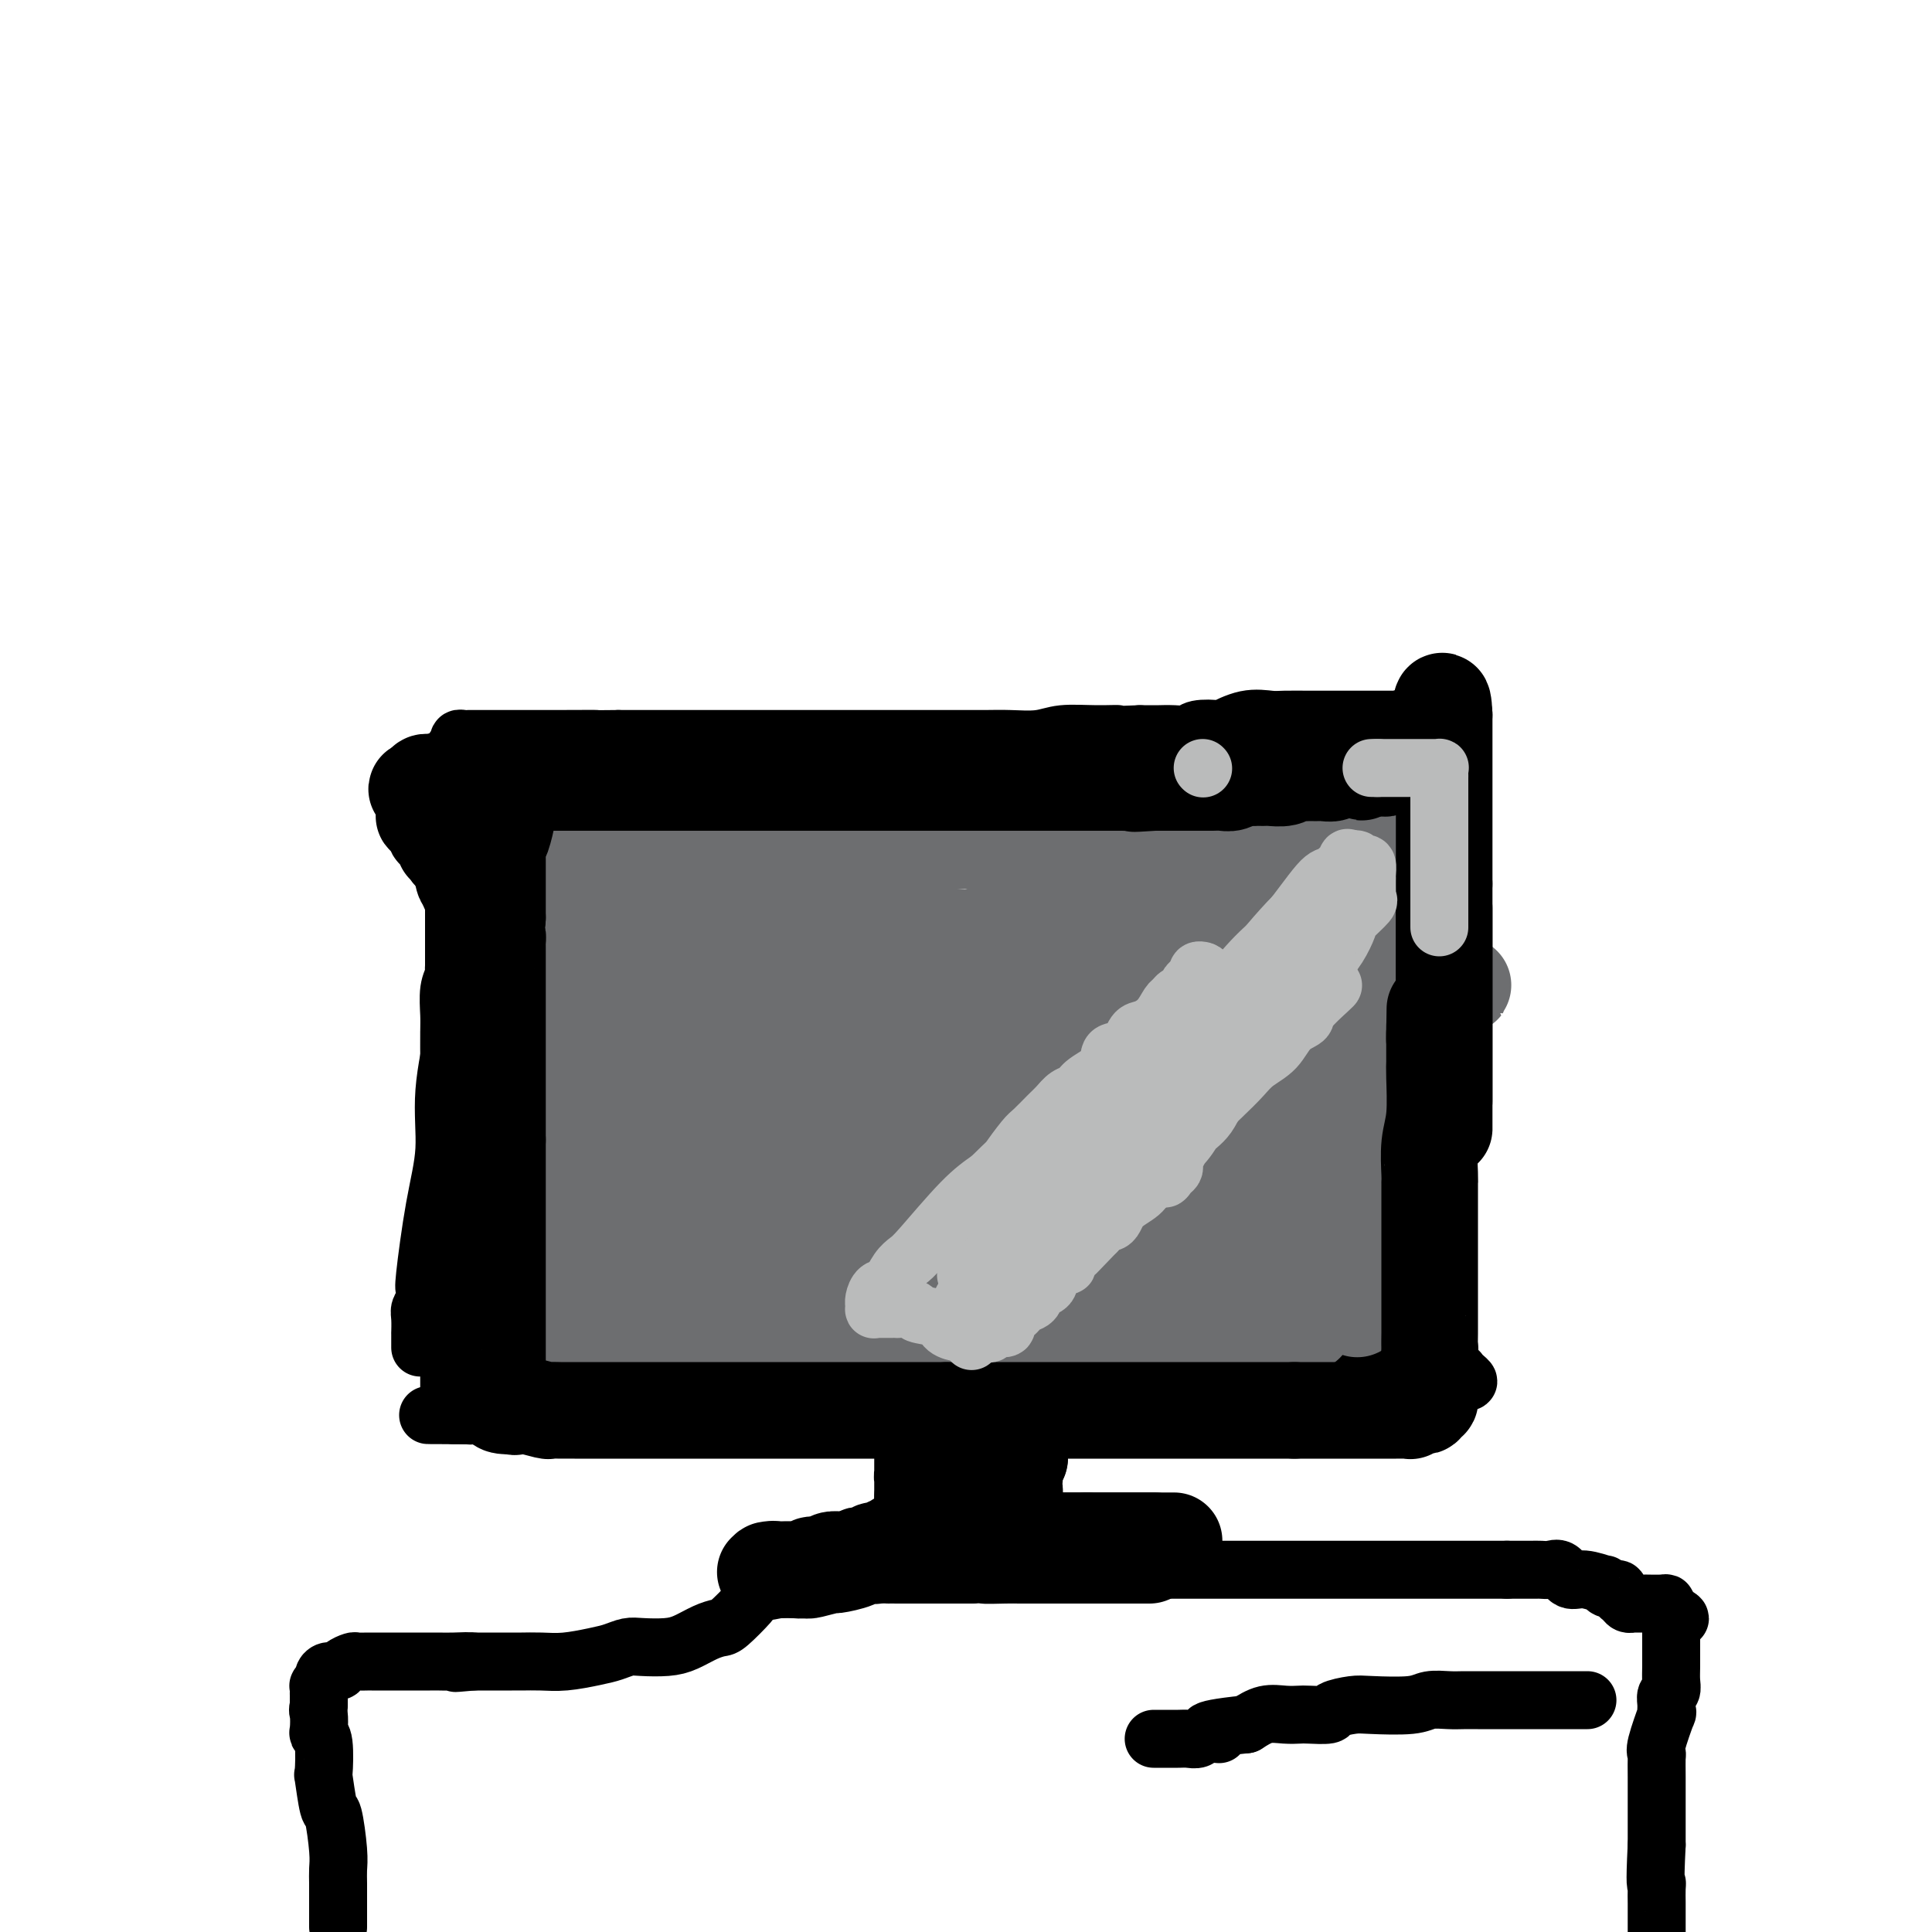 <svg viewBox='0 0 400 400' version='1.1' xmlns='http://www.w3.org/2000/svg' xmlns:xlink='http://www.w3.org/1999/xlink'><g fill='none' stroke='#000000' stroke-width='12' stroke-linecap='round' stroke-linejoin='round'><path d='M299,281c-0.002,0.502 -0.005,1.004 0,1c0.005,-0.004 0.016,-0.516 0,-1c-0.016,-0.484 -0.061,-0.942 0,-1c0.061,-0.058 0.227,0.284 0,0c-0.227,-0.284 -0.845,-1.194 -1,-2c-0.155,-0.806 0.155,-1.509 0,-2c-0.155,-0.491 -0.774,-0.771 -1,-1c-0.226,-0.229 -0.061,-0.407 0,-1c0.061,-0.593 0.016,-1.601 0,-3c-0.016,-1.399 -0.004,-3.189 0,-4c0.004,-0.811 0.001,-0.641 0,-1c-0.001,-0.359 -0.000,-1.245 0,-2c0.000,-0.755 0.000,-1.377 0,-2'/><path d='M297,262c-0.309,-3.288 -0.083,-2.008 0,-2c0.083,0.008 0.022,-1.255 0,-2c-0.022,-0.745 -0.006,-0.973 0,-1c0.006,-0.027 0.002,0.145 0,0c-0.002,-0.145 -0.000,-0.609 0,-1c0.000,-0.391 -0.000,-0.710 0,-1c0.000,-0.290 0.001,-0.552 0,-1c-0.001,-0.448 -0.002,-1.083 0,-2c0.002,-0.917 0.008,-2.117 0,-4c-0.008,-1.883 -0.030,-4.450 0,-6c0.030,-1.550 0.113,-2.084 0,-3c-0.113,-0.916 -0.423,-2.212 0,-3c0.423,-0.788 1.577,-1.066 2,-2c0.423,-0.934 0.113,-2.525 0,-3c-0.113,-0.475 -0.030,0.166 0,0c0.030,-0.166 0.008,-1.140 0,-2c-0.008,-0.860 -0.002,-1.608 0,-2c0.002,-0.392 0.001,-0.430 0,-1c-0.001,-0.570 -0.000,-1.672 0,-2c0.000,-0.328 0.000,0.119 0,0c-0.000,-0.119 -0.000,-0.805 0,-1c0.000,-0.195 0.000,0.102 0,0c-0.000,-0.102 -0.000,-0.602 0,-1c0.000,-0.398 0.000,-0.695 0,-1c-0.000,-0.305 -0.000,-0.617 0,-1c0.000,-0.383 0.000,-0.838 0,-2c-0.000,-1.162 -0.000,-3.032 0,-4c0.000,-0.968 0.000,-1.033 0,-2c-0.000,-0.967 -0.000,-2.837 0,-4c0.000,-1.163 0.000,-1.618 0,-2c-0.000,-0.382 -0.000,-0.691 0,-1'/><path d='M299,205c0.309,-8.770 0.083,-2.196 0,0c-0.083,2.196 -0.022,0.015 0,-1c0.022,-1.015 0.006,-0.865 0,-1c-0.006,-0.135 -0.002,-0.556 0,-1c0.002,-0.444 0.000,-0.911 0,-1c-0.000,-0.089 -0.000,0.201 0,0c0.000,-0.201 0.000,-0.894 0,-1c-0.000,-0.106 -0.000,0.374 0,0c0.000,-0.374 0.000,-1.602 0,-2c-0.000,-0.398 -0.000,0.033 0,0c0.000,-0.033 0.000,-0.530 0,-1c-0.000,-0.470 -0.000,-0.914 0,-1c0.000,-0.086 0.000,0.184 0,0c-0.000,-0.184 -0.000,-0.823 0,-1c0.000,-0.177 0.000,0.106 0,0c-0.000,-0.106 -0.000,-0.602 0,-1c0.000,-0.398 0.000,-0.699 0,-1'/><path d='M299,193c0.000,-1.953 0.000,-0.835 0,-1c-0.000,-0.165 -0.000,-1.612 0,-4c0.000,-2.388 0.001,-5.716 0,-8c-0.001,-2.284 -0.004,-3.526 0,-5c0.004,-1.474 0.015,-3.182 0,-5c-0.015,-1.818 -0.057,-3.746 0,-5c0.057,-1.254 0.211,-1.832 0,-3c-0.211,-1.168 -0.789,-2.925 -1,-4c-0.211,-1.075 -0.057,-1.468 0,-2c0.057,-0.532 0.015,-1.203 0,-2c-0.015,-0.797 -0.004,-1.721 0,-2c0.004,-0.279 0.001,0.086 0,0c-0.001,-0.086 -0.000,-0.623 0,-1c0.000,-0.377 0.000,-0.596 0,-1c-0.000,-0.404 -0.000,-0.995 0,-1c0.000,-0.005 0.000,0.576 0,1c-0.000,0.424 -0.000,0.693 0,1c0.000,0.307 0.000,0.654 0,1'/><path d='M298,152c-0.155,-5.732 -0.041,0.438 0,3c0.041,2.562 0.011,1.516 0,1c-0.011,-0.516 -0.003,-0.501 0,0c0.003,0.501 0.001,1.488 0,2c-0.001,0.512 -0.001,0.551 0,1c0.001,0.449 0.001,1.310 0,2c-0.001,0.690 -0.004,1.208 0,2c0.004,0.792 0.015,1.858 0,2c-0.015,0.142 -0.057,-0.639 0,1c0.057,1.639 0.211,5.697 0,8c-0.211,2.303 -0.789,2.849 -1,5c-0.211,2.151 -0.057,5.907 0,8c0.057,2.093 0.015,2.522 0,3c-0.015,0.478 -0.004,1.004 0,2c0.004,0.996 0.001,2.461 0,3c-0.001,0.539 -0.000,0.152 0,1c0.000,0.848 -0.000,2.932 0,4c0.000,1.068 0.001,1.119 0,2c-0.001,0.881 -0.004,2.591 0,3c0.004,0.409 0.015,-0.482 0,0c-0.015,0.482 -0.055,2.339 0,3c0.055,0.661 0.207,0.127 0,1c-0.207,0.873 -0.773,3.154 -1,4c-0.227,0.846 -0.116,0.256 0,1c0.116,0.744 0.238,2.821 0,4c-0.238,1.179 -0.834,1.461 -1,2c-0.166,0.539 0.099,1.335 0,2c-0.099,0.665 -0.563,1.199 -1,2c-0.437,0.801 -0.849,1.870 -1,3c-0.151,1.130 -0.043,2.323 0,3c0.043,0.677 0.022,0.839 0,1'/><path d='M293,231c-0.845,4.678 -0.959,4.872 -1,5c-0.041,0.128 -0.011,0.191 0,2c0.011,1.809 0.003,5.364 0,7c-0.003,1.636 -0.001,1.353 0,2c0.001,0.647 0.000,2.224 0,3c-0.000,0.776 -0.000,0.751 0,1c0.000,0.249 0.000,0.773 0,1c-0.000,0.227 -0.000,0.158 0,1c0.000,0.842 0.000,2.595 0,4c-0.000,1.405 -0.000,2.461 0,3c0.000,0.539 0.000,0.561 0,1c-0.000,0.439 -0.000,1.294 0,2c0.000,0.706 0.000,1.264 0,2c-0.000,0.736 -0.000,1.650 0,2c0.000,0.350 0.000,0.135 0,0c-0.000,-0.135 -0.000,-0.191 0,0c0.000,0.191 0.000,0.628 0,1c-0.000,0.372 -0.000,0.678 0,1c0.000,0.322 0.000,0.660 0,1c-0.000,0.340 -0.001,0.682 0,1c0.001,0.318 0.003,0.611 0,1c-0.003,0.389 -0.011,0.874 0,1c0.011,0.126 0.041,-0.106 0,0c-0.041,0.106 -0.155,0.551 0,1c0.155,0.449 0.578,0.904 1,1c0.422,0.096 0.845,-0.166 1,0c0.155,0.166 0.044,0.762 0,1c-0.044,0.238 -0.022,0.119 0,0'/><path d='M294,276c0.399,7.139 0.895,2.488 1,1c0.105,-1.488 -0.182,0.189 0,1c0.182,0.811 0.833,0.757 1,1c0.167,0.243 -0.149,0.782 0,1c0.149,0.218 0.761,0.114 1,0c0.239,-0.114 0.103,-0.237 0,0c-0.103,0.237 -0.172,0.834 0,1c0.172,0.166 0.585,-0.100 1,0c0.415,0.100 0.832,0.566 1,1c0.168,0.434 0.087,0.834 0,1c-0.087,0.166 -0.182,0.096 0,0c0.182,-0.096 0.640,-0.219 1,0c0.360,0.219 0.623,0.780 1,1c0.377,0.220 0.869,0.097 1,0c0.131,-0.097 -0.098,-0.170 0,0c0.098,0.170 0.525,0.581 1,1c0.475,0.419 0.999,0.844 1,1c0.001,0.156 -0.519,0.041 -1,0c-0.481,-0.041 -0.921,-0.010 -1,0c-0.079,0.010 0.205,-0.001 0,0c-0.205,0.001 -0.899,0.015 -1,0c-0.101,-0.015 0.390,-0.059 0,0c-0.390,0.059 -1.661,0.222 -2,0c-0.339,-0.222 0.255,-0.829 0,-1c-0.255,-0.171 -1.359,0.094 -2,0c-0.641,-0.094 -0.821,-0.547 -1,-1'/><path d='M296,284c-1.073,-0.413 -0.256,-0.947 0,-1c0.256,-0.053 -0.048,0.374 -1,0c-0.952,-0.374 -2.551,-1.550 -3,-2c-0.449,-0.450 0.251,-0.173 0,0c-0.251,0.173 -1.453,0.243 -2,0c-0.547,-0.243 -0.440,-0.797 -1,-1c-0.560,-0.203 -1.787,-0.054 -3,0c-1.213,0.054 -2.412,0.015 -3,0c-0.588,-0.015 -0.566,-0.004 -1,0c-0.434,0.004 -1.326,0.001 -2,0c-0.674,-0.001 -1.132,-0.001 -2,0c-0.868,0.001 -2.147,0.003 -3,0c-0.853,-0.003 -1.279,-0.012 -2,0c-0.721,0.012 -1.737,0.046 -3,0c-1.263,-0.046 -2.773,-0.171 -4,0c-1.227,0.171 -2.172,0.638 -3,1c-0.828,0.362 -1.540,0.619 -3,1c-1.460,0.381 -3.670,0.887 -5,1c-1.330,0.113 -1.780,-0.166 -3,0c-1.220,0.166 -3.208,0.776 -4,1c-0.792,0.224 -0.386,0.060 -1,0c-0.614,-0.060 -2.247,-0.018 -3,0c-0.753,0.018 -0.626,0.013 -1,0c-0.374,-0.013 -1.249,-0.032 -2,0c-0.751,0.032 -1.377,0.117 -2,0c-0.623,-0.117 -1.242,-0.435 -3,0c-1.758,0.435 -4.653,1.622 -6,2c-1.347,0.378 -1.144,-0.053 -2,0c-0.856,0.053 -2.769,0.591 -4,1c-1.231,0.409 -1.780,0.688 -3,1c-1.220,0.312 -3.110,0.656 -5,1'/><path d='M216,289c-8.629,1.392 -5.203,0.373 -5,0c0.203,-0.373 -2.818,-0.100 -5,0c-2.182,0.100 -3.526,0.027 -5,0c-1.474,-0.027 -3.077,-0.007 -4,0c-0.923,0.007 -1.164,0.002 -2,0c-0.836,-0.002 -2.266,-0.001 -3,0c-0.734,0.001 -0.770,0.000 -1,0c-0.230,-0.000 -0.653,-0.000 -1,0c-0.347,0.000 -0.620,0.000 -1,0c-0.380,-0.000 -0.869,-0.000 -1,0c-0.131,0.000 0.097,0.000 0,0c-0.097,-0.000 -0.517,-0.000 -1,0c-0.483,0.000 -1.028,0.000 -1,0c0.028,-0.000 0.628,-0.000 1,0c0.372,0.000 0.514,0.000 1,0c0.486,-0.000 1.316,-0.000 2,0c0.684,0.000 1.223,0.000 2,0c0.777,-0.000 1.792,-0.000 3,0c1.208,0.000 2.609,0.000 4,0c1.391,-0.000 2.773,-0.000 5,0c2.227,0.000 5.300,0.000 7,0c1.700,-0.000 2.027,-0.000 3,0c0.973,0.000 2.592,0.000 4,0c1.408,-0.000 2.604,-0.000 3,0c0.396,0.000 -0.009,0.000 0,0c0.009,0.000 0.431,0.000 1,0c0.569,0.000 1.284,0.000 2,0'/><path d='M224,289c6.444,-0.000 3.553,-0.000 3,0c-0.553,0.000 1.231,0.000 3,0c1.769,-0.000 3.521,-0.000 5,0c1.479,0.000 2.685,0.000 5,0c2.315,-0.000 5.741,-0.000 7,0c1.259,0.000 0.352,0.000 1,0c0.648,-0.000 2.852,-0.000 4,0c1.148,0.000 1.241,0.000 1,0c-0.241,-0.000 -0.818,-0.000 0,0c0.818,0.000 3.029,0.000 4,0c0.971,-0.000 0.703,-0.000 1,0c0.297,0.000 1.160,0.000 2,0c0.840,-0.000 1.657,-0.000 2,0c0.343,0.000 0.212,0.000 1,0c0.788,-0.000 2.494,-0.000 3,0c0.506,0.000 -0.190,0.000 0,0c0.190,-0.000 1.264,-0.001 2,0c0.736,0.001 1.134,0.004 2,0c0.866,-0.004 2.202,-0.015 3,0c0.798,0.015 1.059,0.057 2,0c0.941,-0.057 2.561,-0.211 4,0c1.439,0.211 2.695,0.789 4,1c1.305,0.211 2.658,0.057 3,0c0.342,-0.057 -0.325,-0.015 0,0c0.325,0.015 1.644,0.004 2,0c0.356,-0.004 -0.250,-0.001 0,0c0.250,0.001 1.357,0.000 2,0c0.643,-0.000 0.821,-0.000 1,0'/><path d='M291,290c10.612,0.155 3.642,0.041 1,0c-2.642,-0.041 -0.956,-0.011 0,0c0.956,0.011 1.181,0.003 1,0c-0.181,-0.003 -0.769,-0.001 -1,0c-0.231,0.001 -0.104,0.000 0,0c0.104,-0.000 0.187,-0.000 0,0c-0.187,0.000 -0.643,0.000 -1,0c-0.357,-0.000 -0.615,-0.000 -1,0c-0.385,0.000 -0.898,0.000 -1,0c-0.102,-0.000 0.207,-0.001 0,0c-0.207,0.001 -0.929,0.003 -1,0c-0.071,-0.003 0.508,-0.012 0,0c-0.508,0.012 -2.103,0.046 -3,0c-0.897,-0.046 -1.096,-0.170 -2,0c-0.904,0.170 -2.513,0.634 -4,1c-1.487,0.366 -2.854,0.634 -4,1c-1.146,0.366 -2.073,0.830 -3,1c-0.927,0.170 -1.853,0.046 -2,0c-0.147,-0.046 0.486,-0.012 0,0c-0.486,0.012 -2.091,0.003 -3,0c-0.909,-0.003 -1.121,-0.001 -1,0c0.121,0.001 0.577,0.000 0,0c-0.577,-0.000 -2.186,-0.000 -3,0c-0.814,0.000 -0.835,0.000 -1,0c-0.165,-0.000 -0.476,-0.000 -1,0c-0.524,0.000 -1.262,0.000 -2,0'/><path d='M259,293c-5.165,0.464 -2.076,0.124 -2,0c0.076,-0.124 -2.860,-0.033 -4,0c-1.140,0.033 -0.486,0.009 -1,0c-0.514,-0.009 -2.198,-0.002 -3,0c-0.802,0.002 -0.722,0.001 -1,0c-0.278,-0.001 -0.912,-0.000 -2,0c-1.088,0.000 -2.629,0.000 -3,0c-0.371,-0.000 0.428,-0.000 0,0c-0.428,0.000 -2.083,0.000 -3,0c-0.917,-0.000 -1.096,-0.000 -2,0c-0.904,0.000 -2.532,0.000 -4,0c-1.468,-0.000 -2.775,-0.000 -4,0c-1.225,0.000 -2.366,0.000 -3,0c-0.634,-0.000 -0.760,-0.000 -2,0c-1.240,0.000 -3.594,0.000 -5,0c-1.406,-0.000 -1.865,-0.000 -3,0c-1.135,0.000 -2.946,0.000 -4,0c-1.054,-0.000 -1.351,-0.000 -2,0c-0.649,0.000 -1.651,0.000 -3,0c-1.349,-0.000 -3.045,-0.000 -4,0c-0.955,0.000 -1.168,0.000 -2,0c-0.832,-0.000 -2.283,-0.000 -3,0c-0.717,0.000 -0.702,0.000 -1,0c-0.298,-0.000 -0.910,0.000 -2,0c-1.090,0.000 -2.657,0.000 -4,0c-1.343,0.000 -2.463,0.000 -4,0c-1.537,0.000 -3.491,0.000 -5,0c-1.509,0.000 -2.574,0.000 -4,0c-1.426,0.000 -3.213,0.000 -5,0'/><path d='M174,293c-13.933,0.000 -6.267,0.000 -5,0c1.267,0.000 -3.865,-0.000 -7,0c-3.135,0.000 -4.274,0.000 -6,0c-1.726,0.000 -4.039,0.000 -6,0c-1.961,0.000 -3.571,-0.000 -5,0c-1.429,0.000 -2.678,0.000 -5,0c-2.322,0.000 -5.718,-0.000 -8,0c-2.282,0.000 -3.450,-0.000 -5,0c-1.550,0.000 -3.481,0.000 -4,0c-0.519,0.000 0.373,0.000 0,0c-0.373,0.000 -2.013,0.000 -3,0c-0.987,0.000 -1.322,0.000 -2,0c-0.678,0.000 -1.701,0.000 -2,0c-0.299,0.000 0.125,0.000 0,0c-0.125,0.000 -0.799,0.000 -1,0c-0.201,0.000 0.072,0.000 0,0c-0.072,0.000 -0.489,0.000 -1,0c-0.511,0.000 -1.117,0.000 -2,0c-0.883,0.000 -2.042,0.000 -3,0c-0.958,0.000 -1.713,0.000 -3,0c-1.287,0.000 -3.105,0.000 -4,0c-0.895,0.000 -0.866,0.000 -1,0c-0.134,0.000 -0.430,0.000 -1,0c-0.570,0.000 -1.415,0.000 -2,0c-0.585,0.000 -0.911,0.000 -1,0c-0.089,0.000 0.059,0.000 0,0c-0.059,0.000 -0.323,0.000 -1,0c-0.677,0.000 -1.765,0.000 -2,0c-0.235,0.000 0.382,0.000 1,0'/><path d='M95,293c-12.317,-0.013 -3.610,-0.046 0,0c3.610,0.046 2.125,0.170 2,0c-0.125,-0.170 1.112,-0.634 2,-1c0.888,-0.366 1.428,-0.634 2,-1c0.572,-0.366 1.178,-0.830 2,-1c0.822,-0.170 1.862,-0.046 3,0c1.138,0.046 2.376,0.015 4,0c1.624,-0.015 3.636,-0.015 7,0c3.364,0.015 8.081,0.046 11,0c2.919,-0.046 4.041,-0.170 6,0c1.959,0.170 4.755,0.634 7,1c2.245,0.366 3.940,0.634 5,1c1.060,0.366 1.487,0.830 2,1c0.513,0.170 1.114,0.046 2,0c0.886,-0.046 2.058,-0.012 3,0c0.942,0.012 1.655,0.003 2,0c0.345,-0.003 0.322,-0.001 1,0c0.678,0.001 2.059,0.000 3,0c0.941,-0.000 1.444,-0.000 2,0c0.556,0.000 1.164,0.000 2,0c0.836,-0.000 1.900,-0.000 3,0c1.100,0.000 2.235,0.000 5,0c2.765,-0.000 7.158,-0.000 10,0c2.842,0.000 4.132,0.000 5,0c0.868,-0.000 1.316,-0.000 2,0c0.684,0.000 1.606,0.000 2,0c0.394,-0.000 0.260,-0.000 1,0c0.740,0.000 2.353,0.000 3,0c0.647,-0.000 0.328,-0.000 1,0c0.672,0.000 2.335,0.000 3,0c0.665,-0.000 0.333,-0.000 0,0'/><path d='M93,289c0.000,-0.117 0.000,-0.234 0,0c0.000,0.234 0.000,0.819 0,0c0.000,-0.819 0.000,-3.041 0,-5c0.000,-1.959 0.000,-3.654 0,-4c0.000,-0.346 0.000,0.658 0,0c0.000,-0.658 0.000,-2.978 0,-4c0.000,-1.022 0.000,-0.745 0,-1c0.000,-0.255 0.000,-1.042 0,-2c0.000,-0.958 0.000,-2.086 0,-3c0.000,-0.914 0.000,-1.613 0,-3c0.000,-1.387 0.000,-3.460 0,-6c0.000,-2.540 0.000,-5.546 0,-8c0.000,-2.454 0.000,-4.354 0,-8c-0.000,-3.646 -0.000,-9.037 0,-12c0.000,-2.963 0.000,-3.498 0,-4c0.000,-0.502 0.000,-0.972 0,-2c0.000,-1.028 0.000,-2.616 0,-3c0.000,-0.384 0.000,0.435 0,0c0.000,-0.435 0.000,-2.124 0,-3c0.000,-0.876 0.000,-0.938 0,-1'/><path d='M93,220c0.001,-11.218 0.004,-4.764 0,-3c-0.004,1.764 -0.015,-1.162 0,-3c0.015,-1.838 0.057,-2.586 0,-4c-0.057,-1.414 -0.211,-3.493 0,-5c0.211,-1.507 0.789,-2.443 1,-3c0.211,-0.557 0.057,-0.734 0,-1c-0.057,-0.266 -0.015,-0.620 0,-1c0.015,-0.380 0.004,-0.785 0,-1c-0.004,-0.215 -0.001,-0.239 0,-1c0.001,-0.761 0.000,-2.259 0,-3c-0.000,-0.741 -0.000,-0.725 0,-2c0.000,-1.275 0.000,-3.840 0,-6c-0.000,-2.160 -0.000,-3.917 0,-6c0.000,-2.083 0.000,-4.494 0,-6c-0.000,-1.506 -0.000,-2.106 0,-3c0.000,-0.894 0.000,-2.081 0,-3c-0.000,-0.919 -0.000,-1.572 0,-2c0.000,-0.428 0.000,-0.633 0,-1c-0.000,-0.367 -0.000,-0.897 0,-1c0.000,-0.103 0.000,0.220 0,0c-0.000,-0.220 -0.000,-0.982 0,-1c0.000,-0.018 0.000,0.709 0,1c-0.000,0.291 -0.000,0.145 0,0'/><path d='M94,165c0.155,-8.127 0.041,-0.943 0,2c-0.041,2.943 -0.011,1.647 0,2c0.011,0.353 0.002,2.355 0,4c-0.002,1.645 0.001,2.932 0,6c-0.001,3.068 -0.008,7.915 0,12c0.008,4.085 0.032,7.407 0,11c-0.032,3.593 -0.119,7.456 0,9c0.119,1.544 0.445,0.768 0,3c-0.445,2.232 -1.661,7.472 -2,12c-0.339,4.528 0.197,8.343 0,12c-0.197,3.657 -1.128,7.154 -2,12c-0.872,4.846 -1.684,11.040 -2,14c-0.316,2.960 -0.137,2.686 0,3c0.137,0.314 0.233,1.217 0,2c-0.233,0.783 -0.794,1.446 -1,2c-0.206,0.554 -0.055,1.000 0,2c0.055,1.000 0.015,2.555 0,3c-0.015,0.445 -0.004,-0.221 0,0c0.004,0.221 0.001,1.329 0,2c-0.001,0.671 -0.000,0.906 0,1c0.000,0.094 0.000,0.047 0,0'/><path d='M297,148c0.011,0.369 0.023,0.737 0,1c-0.023,0.263 -0.080,0.420 -1,1c-0.920,0.580 -2.702,1.583 -4,2c-1.298,0.417 -2.111,0.249 -4,1c-1.889,0.751 -4.854,2.422 -7,3c-2.146,0.578 -3.475,0.063 -5,0c-1.525,-0.063 -3.248,0.327 -5,1c-1.752,0.673 -3.533,1.630 -5,2c-1.467,0.370 -2.620,0.152 -3,0c-0.380,-0.152 0.012,-0.237 -1,0c-1.012,0.237 -3.428,0.795 -5,1c-1.572,0.205 -2.299,0.055 -3,0c-0.701,-0.055 -1.375,-0.015 -2,0c-0.625,0.015 -1.200,0.004 -2,0c-0.800,-0.004 -1.823,-0.001 -3,0c-1.177,0.001 -2.506,0.000 -3,0c-0.494,-0.000 -0.153,-0.000 -1,0c-0.847,0.000 -2.882,0.000 -4,0c-1.118,-0.000 -1.319,-0.000 -2,0c-0.681,0.000 -1.840,0.000 -3,0'/><path d='M234,160c-4.903,0.155 -1.160,0.041 0,0c1.160,-0.041 -0.263,-0.011 -1,0c-0.737,0.011 -0.789,0.003 -1,0c-0.211,-0.003 -0.581,-0.001 -1,0c-0.419,0.001 -0.887,0.000 -1,0c-0.113,-0.000 0.130,-0.000 0,0c-0.130,0.000 -0.634,-0.000 -1,0c-0.366,0.000 -0.596,0.000 -1,0c-0.404,-0.000 -0.984,-0.000 -1,0c-0.016,0.000 0.530,0.001 1,0c0.470,-0.001 0.864,-0.004 1,0c0.136,0.004 0.013,0.013 1,0c0.987,-0.013 3.083,-0.049 4,0c0.917,0.049 0.655,0.183 3,0c2.345,-0.183 7.297,-0.682 11,-1c3.703,-0.318 6.155,-0.454 9,-1c2.845,-0.546 6.082,-1.503 9,-2c2.918,-0.497 5.517,-0.533 8,-1c2.483,-0.467 4.850,-1.365 7,-2c2.150,-0.635 4.085,-1.007 6,-1c1.915,0.007 3.812,0.394 5,0c1.188,-0.394 1.666,-1.568 2,-2c0.334,-0.432 0.524,-0.124 1,0c0.476,0.124 1.238,0.062 2,0'/><path d='M297,150c10.627,-1.774 2.694,-1.207 0,-1c-2.694,0.207 -0.150,0.056 1,0c1.150,-0.056 0.907,-0.015 1,0c0.093,0.015 0.523,0.004 1,0c0.477,-0.004 1.000,-0.001 1,0c-0.000,0.001 -0.524,0.000 -1,0c-0.476,-0.000 -0.903,-0.000 -1,0c-0.097,0.000 0.135,0.000 0,0c-0.135,-0.000 -0.636,-0.000 -1,0c-0.364,0.000 -0.589,0.000 -1,0c-0.411,-0.000 -1.008,0.000 -2,0c-0.992,-0.000 -2.381,-0.000 -3,0c-0.619,0.000 -0.470,0.000 -1,0c-0.530,-0.000 -1.738,-0.000 -3,0c-1.262,0.000 -2.577,0.001 -5,0c-2.423,-0.001 -5.956,-0.002 -8,0c-2.044,0.002 -2.601,0.008 -4,0c-1.399,-0.008 -3.639,-0.030 -5,0c-1.361,0.030 -1.842,0.112 -3,0c-1.158,-0.112 -2.991,-0.419 -5,0c-2.009,0.419 -4.193,1.562 -5,2c-0.807,0.438 -0.238,0.170 -1,0c-0.762,-0.170 -2.857,-0.242 -4,0c-1.143,0.242 -1.334,0.797 -2,1c-0.666,0.203 -1.807,0.054 -3,0c-1.193,-0.054 -2.436,-0.015 -3,0c-0.564,0.015 -0.447,0.004 -1,0c-0.553,-0.004 -1.777,-0.002 -3,0'/><path d='M236,152c-10.888,0.460 -6.110,0.109 -5,0c1.110,-0.109 -1.450,0.023 -4,0c-2.550,-0.023 -5.091,-0.202 -7,0c-1.909,0.202 -3.185,0.786 -5,1c-1.815,0.214 -4.170,0.057 -6,0c-1.830,-0.057 -3.134,-0.015 -5,0c-1.866,0.015 -4.295,0.004 -6,0c-1.705,-0.004 -2.687,-0.001 -4,0c-1.313,0.001 -2.958,0.000 -4,0c-1.042,-0.000 -1.483,-0.000 -2,0c-0.517,0.000 -1.110,0.000 -2,0c-0.890,-0.000 -2.076,-0.000 -3,0c-0.924,0.000 -1.586,0.000 -2,0c-0.414,-0.000 -0.581,-0.000 -1,0c-0.419,0.000 -1.091,0.000 -2,0c-0.909,-0.000 -2.054,-0.000 -3,0c-0.946,0.000 -1.694,0.000 -3,0c-1.306,-0.000 -3.172,-0.000 -5,0c-1.828,0.000 -3.618,0.000 -5,0c-1.382,-0.000 -2.355,-0.000 -4,0c-1.645,0.000 -3.963,0.000 -6,0c-2.037,-0.000 -3.792,-0.000 -6,0c-2.208,0.000 -4.870,0.000 -6,0c-1.130,-0.000 -0.729,-0.000 -1,0c-0.271,0.000 -1.213,0.000 -2,0c-0.787,-0.000 -1.417,-0.000 -2,0c-0.583,0.000 -1.118,0.000 -2,0c-0.882,-0.000 -2.109,0.000 -3,0c-0.891,0.000 -1.445,0.000 -2,0'/><path d='M128,153c-17.401,0.155 -6.904,0.041 -5,0c1.904,-0.041 -4.784,-0.011 -8,0c-3.216,0.011 -2.961,0.003 -4,0c-1.039,-0.003 -3.373,-0.001 -5,0c-1.627,0.001 -2.548,0.000 -3,0c-0.452,-0.000 -0.437,-0.000 -1,0c-0.563,0.000 -1.706,0.000 -2,0c-0.294,-0.000 0.262,-0.000 0,0c-0.262,0.000 -1.341,0.000 -2,0c-0.659,-0.000 -0.899,-0.001 -1,0c-0.101,0.001 -0.065,0.003 0,0c0.065,-0.003 0.157,-0.012 0,0c-0.157,0.012 -0.564,0.046 -1,0c-0.436,-0.046 -0.901,-0.172 -1,0c-0.099,0.172 0.170,0.641 0,1c-0.170,0.359 -0.777,0.608 -1,1c-0.223,0.392 -0.061,0.927 0,1c0.061,0.073 0.023,-0.316 0,0c-0.023,0.316 -0.030,1.339 0,2c0.030,0.661 0.098,0.962 0,1c-0.098,0.038 -0.363,-0.186 0,0c0.363,0.186 1.355,0.782 2,1c0.645,0.218 0.943,0.059 1,0c0.057,-0.059 -0.127,-0.017 0,0c0.127,0.017 0.563,0.008 1,0'/><path d='M98,160c1.039,0.309 1.636,0.083 2,0c0.364,-0.083 0.496,-0.022 1,0c0.504,0.022 1.382,0.006 2,0c0.618,-0.006 0.977,-0.002 2,0c1.023,0.002 2.708,0.000 4,0c1.292,-0.000 2.189,-0.000 4,0c1.811,0.000 4.536,0.000 7,0c2.464,-0.000 4.667,-0.000 6,0c1.333,0.000 1.795,0.000 2,0c0.205,-0.000 0.152,-0.000 1,0c0.848,0.000 2.599,0.000 4,0c1.401,-0.000 2.454,-0.000 3,0c0.546,0.000 0.586,0.000 1,0c0.414,-0.000 1.202,-0.000 2,0c0.798,0.000 1.605,0.001 2,0c0.395,-0.001 0.377,-0.004 1,0c0.623,0.004 1.886,0.015 3,0c1.114,-0.015 2.080,-0.057 3,0c0.920,0.057 1.794,0.211 3,0c1.206,-0.211 2.743,-0.789 4,-1c1.257,-0.211 2.235,-0.057 3,0c0.765,0.057 1.317,0.015 2,0c0.683,-0.015 1.497,-0.004 2,0c0.503,0.004 0.696,0.001 1,0c0.304,-0.001 0.720,-0.000 1,0c0.280,0.000 0.426,0.000 1,0c0.574,-0.000 1.578,-0.000 2,0c0.422,0.000 0.264,0.000 1,0c0.736,-0.000 2.368,-0.000 4,0'/><path d='M172,159c12.291,-0.155 6.017,-0.041 4,0c-2.017,0.041 0.222,0.011 2,0c1.778,-0.011 3.096,-0.003 4,0c0.904,0.003 1.393,0.001 2,0c0.607,-0.001 1.332,-0.000 2,0c0.668,0.000 1.278,-0.000 2,0c0.722,0.000 1.555,0.001 2,0c0.445,-0.001 0.503,-0.003 1,0c0.497,0.003 1.435,0.012 2,0c0.565,-0.012 0.757,-0.046 1,0c0.243,0.046 0.536,0.170 1,0c0.464,-0.170 1.101,-0.634 2,-1c0.899,-0.366 2.062,-0.634 3,-1c0.938,-0.366 1.651,-0.830 3,-1c1.349,-0.170 3.335,-0.046 5,0c1.665,0.046 3.009,0.012 4,0c0.991,-0.012 1.627,-0.004 2,0c0.373,0.004 0.482,0.002 1,0c0.518,-0.002 1.447,-0.004 2,0c0.553,0.004 0.732,0.012 1,0c0.268,-0.012 0.624,-0.046 1,0c0.376,0.046 0.772,0.170 1,0c0.228,-0.170 0.288,-0.634 1,-1c0.712,-0.366 2.075,-0.634 3,-1c0.925,-0.366 1.411,-0.830 2,-1c0.589,-0.170 1.282,-0.046 2,0c0.718,0.046 1.463,0.012 2,0c0.537,-0.012 0.868,-0.004 1,0c0.132,0.004 0.066,0.002 0,0'/></g>
<g fill='none' stroke='#6D6E70' stroke-width='20' stroke-linecap='round' stroke-linejoin='round'><path d='M281,271c0.000,-0.758 0.000,-1.517 0,-2c0.000,-0.483 0.000,-0.691 0,-2c0.000,-1.309 0.000,-3.720 0,-5c0.000,-1.280 0.000,-1.431 0,-2c0.000,-0.569 0.000,-1.556 0,-2c0.000,-0.444 0.000,-0.344 0,-1c0.000,-0.656 0.000,-2.069 0,-3c0.000,-0.931 0.000,-1.382 0,-2c0.000,-0.618 0.000,-1.403 0,-2c0.000,-0.597 0.000,-1.005 0,-1c0.000,0.005 0.000,0.423 0,0c0.000,-0.423 -0.000,-1.687 0,-2c0.000,-0.313 0.000,0.325 0,0c0.000,-0.325 -0.000,-1.614 0,-3c0.000,-1.386 0.000,-2.868 0,-4c0.000,-1.132 0.000,-1.914 0,-2c0.000,-0.086 0.000,0.523 0,-1c0.000,-1.523 0.000,-5.179 0,-7c0.000,-1.821 0.000,-1.806 0,-2c0.000,-0.194 0.000,-0.597 0,-1'/><path d='M281,227c0.000,-6.700 0.000,-1.450 0,0c-0.000,1.450 -0.001,-0.901 0,-2c0.001,-1.099 0.003,-0.945 0,-1c-0.003,-0.055 -0.011,-0.321 0,-1c0.011,-0.679 0.041,-1.773 0,-2c-0.041,-0.227 -0.155,0.414 0,-2c0.155,-2.414 0.577,-7.883 1,-10c0.423,-2.117 0.845,-0.882 1,-2c0.155,-1.118 0.041,-4.590 0,-6c-0.041,-1.410 -0.011,-0.759 0,-1c0.011,-0.241 0.003,-1.373 0,-2c-0.003,-0.627 -0.001,-0.750 0,-1c0.001,-0.250 0.000,-0.626 0,-1c-0.000,-0.374 -0.000,-0.744 0,-1c0.000,-0.256 0.000,-0.396 0,-1c-0.000,-0.604 -0.000,-1.672 0,-2c0.000,-0.328 0.000,0.084 0,0c-0.000,-0.084 -0.000,-0.665 0,-1c0.000,-0.335 0.000,-0.423 0,-1c-0.000,-0.577 -0.000,-1.641 0,-2c0.000,-0.359 0.000,-0.013 0,0c-0.000,0.013 -0.001,-0.307 0,-1c0.001,-0.693 0.004,-1.759 0,-2c-0.004,-0.241 -0.015,0.341 0,0c0.015,-0.341 0.056,-1.607 0,-2c-0.056,-0.393 -0.207,0.086 0,0c0.207,-0.086 0.774,-0.739 1,-1c0.226,-0.261 0.113,-0.131 0,0'/><path d='M284,182c0.464,-7.083 0.124,-2.289 0,-1c-0.124,1.289 -0.033,-0.925 0,-2c0.033,-1.075 0.009,-1.009 0,-1c-0.009,0.009 -0.003,-0.039 0,0c0.003,0.039 0.005,0.165 0,0c-0.005,-0.165 -0.015,-0.621 0,-1c0.015,-0.379 0.057,-0.680 0,-1c-0.057,-0.320 -0.211,-0.659 0,-1c0.211,-0.341 0.789,-0.682 1,-1c0.211,-0.318 0.057,-0.611 0,-1c-0.057,-0.389 -0.015,-0.874 0,-1c0.015,-0.126 0.004,0.106 0,0c-0.004,-0.106 0.001,-0.550 0,-1c-0.001,-0.450 -0.006,-0.905 0,-1c0.006,-0.095 0.022,0.170 0,0c-0.022,-0.170 -0.083,-0.777 0,-1c0.083,-0.223 0.309,-0.064 0,0c-0.309,0.064 -1.155,0.032 -2,0'/><path d='M283,169c-0.474,-2.015 -1.159,-0.554 -2,0c-0.841,0.554 -1.837,0.201 -2,0c-0.163,-0.201 0.508,-0.250 0,0c-0.508,0.250 -2.196,0.799 -3,1c-0.804,0.201 -0.723,0.053 -1,0c-0.277,-0.053 -0.912,-0.010 -2,0c-1.088,0.010 -2.630,-0.012 -3,0c-0.370,0.012 0.431,0.060 0,0c-0.431,-0.060 -2.093,-0.226 -3,0c-0.907,0.226 -1.058,0.845 -1,1c0.058,0.155 0.325,-0.155 0,0c-0.325,0.155 -1.241,0.774 -2,1c-0.759,0.226 -1.361,0.061 -2,0c-0.639,-0.061 -1.313,-0.016 -2,0c-0.687,0.016 -1.385,0.003 -2,0c-0.615,-0.003 -1.146,0.003 -2,0c-0.854,-0.003 -2.031,-0.015 -3,0c-0.969,0.015 -1.731,0.057 -2,0c-0.269,-0.057 -0.046,-0.211 -1,0c-0.954,0.211 -3.085,0.789 -4,1c-0.915,0.211 -0.615,0.057 -1,0c-0.385,-0.057 -1.457,-0.016 -2,0c-0.543,0.016 -0.557,0.008 -1,0c-0.443,-0.008 -1.315,-0.016 -2,0c-0.685,0.016 -1.184,0.056 -2,0c-0.816,-0.056 -1.951,-0.207 -3,0c-1.049,0.207 -2.014,0.774 -3,1c-0.986,0.226 -1.993,0.113 -3,0'/><path d='M229,174c-8.729,0.774 -3.551,0.207 -2,0c1.551,-0.207 -0.524,-0.056 -2,0c-1.476,0.056 -2.354,0.015 -3,0c-0.646,-0.015 -1.062,-0.004 -1,0c0.062,0.004 0.602,0.001 0,0c-0.602,-0.001 -2.346,-0.000 -3,0c-0.654,0.000 -0.220,0.000 -1,0c-0.780,-0.000 -2.775,-0.000 -4,0c-1.225,0.000 -1.680,0.000 -2,0c-0.320,-0.000 -0.504,-0.000 -1,0c-0.496,0.000 -1.304,0.000 -2,0c-0.696,-0.000 -1.280,-0.000 -2,0c-0.720,0.000 -1.575,0.000 -2,0c-0.425,-0.000 -0.418,-0.000 -1,0c-0.582,0.000 -1.753,0.000 -2,0c-0.247,-0.000 0.430,-0.000 0,0c-0.430,0.000 -1.965,0.000 -3,0c-1.035,-0.000 -1.568,-0.000 -2,0c-0.432,0.000 -0.763,0.000 -1,0c-0.237,-0.000 -0.382,-0.000 -1,0c-0.618,0.000 -1.711,0.000 -3,0c-1.289,-0.000 -2.774,-0.000 -4,0c-1.226,0.000 -2.192,0.000 -3,0c-0.808,-0.000 -1.459,0.000 -2,0c-0.541,0.000 -0.972,0.000 -1,0c-0.028,0.000 0.346,0.000 0,0c-0.346,0.000 -1.412,0.000 -2,0c-0.588,0.000 -0.697,0.000 -1,0c-0.303,0.000 -0.801,0.000 -1,0c-0.199,0.000 -0.100,0.000 0,0'/><path d='M177,174c-8.223,0.000 -2.782,0.000 -1,0c1.782,0.000 -0.095,0.000 -1,0c-0.905,0.000 -0.838,0.000 -1,0c-0.162,0.000 -0.555,0.000 -1,0c-0.445,0.000 -0.944,0.000 -1,0c-0.056,0.000 0.331,0.000 0,0c-0.331,0.000 -1.381,0.000 -2,0c-0.619,0.000 -0.808,0.000 -2,0c-1.192,0.000 -3.387,-0.000 -5,0c-1.613,0.000 -2.645,0.000 -4,0c-1.355,-0.000 -3.032,0.000 -4,0c-0.968,-0.000 -1.226,0.000 -2,0c-0.774,0.000 -2.063,-0.000 -3,0c-0.937,0.000 -1.523,0.000 -2,0c-0.477,0.000 -0.844,0.000 -1,0c-0.156,0.000 -0.100,0.000 -1,0c-0.900,0.000 -2.756,0.000 -4,0c-1.244,0.000 -1.878,0.000 -3,0c-1.122,0.000 -2.734,0.000 -4,0c-1.266,0.000 -2.185,0.000 -3,0c-0.815,0.000 -1.526,0.000 -2,0c-0.474,0.000 -0.712,0.000 -1,0c-0.288,0.000 -0.627,0.000 -1,0c-0.373,0.000 -0.780,0.000 -1,0c-0.220,0.000 -0.251,0.000 -1,0c-0.749,0.000 -2.214,0.000 -3,0c-0.786,0.000 -0.893,0.000 -1,0'/><path d='M122,174c-9.201,0.000 -4.703,0.000 -3,0c1.703,-0.000 0.610,-0.000 0,0c-0.610,0.000 -0.737,0.000 -1,0c-0.263,-0.000 -0.662,-0.000 -1,0c-0.338,0.000 -0.617,0.000 -1,0c-0.383,-0.000 -0.871,-0.000 -1,0c-0.129,0.000 0.103,0.000 0,0c-0.103,-0.000 -0.539,-0.000 -1,0c-0.461,0.000 -0.947,0.000 -1,0c-0.053,-0.000 0.326,-0.000 0,0c-0.326,0.000 -1.358,0.000 -2,0c-0.642,-0.000 -0.893,-0.000 -1,0c-0.107,0.000 -0.070,0.000 0,0c0.070,-0.000 0.173,-0.001 0,0c-0.173,0.001 -0.621,0.003 -1,0c-0.379,-0.003 -0.689,-0.011 -1,0c-0.311,0.011 -0.622,0.041 -1,0c-0.378,-0.041 -0.822,-0.155 -1,0c-0.178,0.155 -0.089,0.577 0,1'/><path d='M106,175c-2.475,0.124 -0.663,-0.065 0,0c0.663,0.065 0.178,0.383 0,1c-0.178,0.617 -0.049,1.531 0,2c0.049,0.469 0.017,0.491 0,1c-0.017,0.509 -0.019,1.503 0,2c0.019,0.497 0.058,0.496 0,1c-0.058,0.504 -0.212,1.511 0,2c0.212,0.489 0.789,0.459 1,1c0.211,0.541 0.057,1.654 0,2c-0.057,0.346 -0.015,-0.075 0,0c0.015,0.075 0.004,0.646 0,1c-0.004,0.354 -0.002,0.492 0,1c0.002,0.508 0.003,1.385 0,2c-0.003,0.615 -0.011,0.967 0,1c0.011,0.033 0.040,-0.253 0,0c-0.040,0.253 -0.151,1.044 0,2c0.151,0.956 0.562,2.075 1,3c0.438,0.925 0.902,1.655 1,2c0.098,0.345 -0.171,0.303 0,2c0.171,1.697 0.781,5.131 1,7c0.219,1.869 0.049,2.171 0,3c-0.049,0.829 0.025,2.185 0,3c-0.025,0.815 -0.150,1.090 0,2c0.150,0.910 0.575,2.455 1,4'/><path d='M111,220c1.000,7.119 1.000,2.417 1,1c-0.000,-1.417 -0.000,0.453 0,2c0.000,1.547 0.000,2.772 0,4c-0.000,1.228 -0.000,2.461 0,3c0.000,0.539 0.000,0.386 0,1c-0.000,0.614 -0.000,1.997 0,3c0.000,1.003 0.000,1.626 0,2c-0.000,0.374 -0.000,0.498 0,1c0.000,0.502 0.000,1.382 0,2c-0.000,0.618 -0.000,0.974 0,1c0.000,0.026 0.000,-0.277 0,0c-0.000,0.277 -0.000,1.135 0,2c0.000,0.865 0.001,1.738 0,2c-0.001,0.262 -0.003,-0.085 0,0c0.003,0.085 0.011,0.603 0,1c-0.011,0.397 -0.041,0.672 0,1c0.041,0.328 0.154,0.709 0,2c-0.154,1.291 -0.576,3.492 -1,5c-0.424,1.508 -0.849,2.325 -1,3c-0.151,0.675 -0.026,1.210 0,2c0.026,0.790 -0.046,1.836 0,2c0.046,0.164 0.208,-0.553 0,0c-0.208,0.553 -0.788,2.378 -1,3c-0.212,0.622 -0.057,0.043 0,0c0.057,-0.043 0.015,0.450 0,1c-0.015,0.550 -0.004,1.157 0,1c0.004,-0.157 0.002,-1.079 0,-2'/><path d='M109,263c-0.309,6.361 -0.083,0.763 0,-1c0.083,-1.763 0.023,0.307 0,0c-0.023,-0.307 -0.007,-2.992 0,-4c0.007,-1.008 0.006,-0.340 0,-1c-0.006,-0.660 -0.016,-2.646 0,-4c0.016,-1.354 0.057,-2.074 0,-3c-0.057,-0.926 -0.212,-2.059 0,-3c0.212,-0.941 0.793,-1.691 1,-3c0.207,-1.309 0.041,-3.177 0,-4c-0.041,-0.823 0.041,-0.601 0,-1c-0.041,-0.399 -0.207,-1.420 0,-2c0.207,-0.580 0.788,-0.719 1,-1c0.212,-0.281 0.057,-0.702 0,-1c-0.057,-0.298 -0.015,-0.471 0,-1c0.015,-0.529 0.004,-1.413 0,-2c-0.004,-0.587 -0.001,-0.878 0,-1c0.001,-0.122 0.000,-0.074 0,0c-0.000,0.074 -0.000,0.173 0,0c0.000,-0.173 0.000,-0.620 0,-1c-0.000,-0.380 -0.000,-0.693 0,-1c0.000,-0.307 0.001,-0.608 0,-1c-0.001,-0.392 -0.003,-0.876 0,-1c0.003,-0.124 0.011,0.111 0,0c-0.011,-0.111 -0.041,-0.568 0,-1c0.041,-0.432 0.155,-0.838 0,-1c-0.155,-0.162 -0.577,-0.081 -1,0'/><path d='M110,225c0.142,-5.879 -0.003,-1.575 0,0c0.003,1.575 0.155,0.421 0,0c-0.155,-0.421 -0.616,-0.110 -1,0c-0.384,0.110 -0.692,0.019 -1,0c-0.308,-0.019 -0.618,0.034 -1,0c-0.382,-0.034 -0.838,-0.154 -1,0c-0.162,0.154 -0.029,0.583 0,1c0.029,0.417 -0.045,0.823 0,1c0.045,0.177 0.208,0.123 0,0c-0.208,-0.123 -0.788,-0.317 -1,0c-0.212,0.317 -0.057,1.145 0,2c0.057,0.855 0.015,1.736 0,2c-0.015,0.264 -0.004,-0.089 0,0c0.004,0.089 0.001,0.619 0,1c-0.001,0.381 -0.000,0.612 0,1c0.000,0.388 0.000,0.934 0,1c-0.000,0.066 -0.000,-0.347 0,0c0.000,0.347 0.000,1.454 0,2c-0.000,0.546 -0.000,0.532 0,1c0.000,0.468 0.000,1.420 0,2c-0.000,0.580 -0.000,0.790 0,1'/><path d='M105,240c0.000,2.373 0.000,1.806 0,2c0.000,0.194 0.000,1.150 0,2c0.000,0.850 0.000,1.593 0,2c0.000,0.407 0.000,0.478 0,1c0.000,0.522 0.000,1.496 0,2c0.000,0.504 0.000,0.539 0,1c0.000,0.461 -0.000,1.348 0,2c0.000,0.652 0.000,1.069 0,2c0.000,0.931 0.000,2.376 0,4c0.000,1.624 0.000,3.427 0,4c0.000,0.573 0.000,-0.083 0,0c0.000,0.083 -0.000,0.905 0,2c0.000,1.095 0.000,2.464 0,3c0.000,0.536 0.000,0.239 0,0c0.000,-0.239 0.000,-0.418 0,0c0.000,0.418 0.000,1.435 0,2c0.000,0.565 0.000,0.680 0,1c0.000,0.320 0.000,0.846 0,1c0.000,0.154 0.000,-0.065 0,0c0.000,0.065 0.000,0.414 0,1c0.000,0.586 0.000,1.410 0,2c0.000,0.590 0.000,0.945 0,1c0.000,0.055 0.000,-0.192 0,0c0.000,0.192 0.000,0.821 0,1c0.000,0.179 0.000,-0.092 0,0c0.000,0.092 0.000,0.546 0,1'/><path d='M105,277c0.000,5.906 0.000,2.170 0,1c-0.000,-1.170 -0.001,0.225 0,1c0.001,0.775 0.004,0.929 0,1c-0.004,0.071 -0.016,0.057 0,0c0.016,-0.057 0.060,-0.159 0,0c-0.060,0.159 -0.223,0.578 0,1c0.223,0.422 0.833,0.845 1,1c0.167,0.155 -0.109,0.042 0,0c0.109,-0.042 0.602,-0.011 1,0c0.398,0.011 0.702,0.003 1,0c0.298,-0.003 0.589,-0.000 1,0c0.411,0.000 0.940,-0.003 1,0c0.060,0.003 -0.351,0.011 0,0c0.351,-0.011 1.464,-0.040 2,0c0.536,0.040 0.493,0.151 1,0c0.507,-0.151 1.562,-0.562 2,-1c0.438,-0.438 0.258,-0.902 1,-1c0.742,-0.098 2.405,0.170 4,0c1.595,-0.170 3.122,-0.778 4,-1c0.878,-0.222 1.108,-0.060 2,0c0.892,0.060 2.447,0.016 3,0c0.553,-0.016 0.106,-0.004 0,0c-0.106,0.004 0.131,0.001 1,0c0.869,-0.001 2.370,-0.000 3,0c0.630,0.000 0.387,0.000 1,0c0.613,-0.000 2.081,-0.000 3,0c0.919,0.000 1.291,0.000 3,0c1.709,-0.000 4.757,-0.000 6,0c1.243,0.000 0.681,0.000 1,0c0.319,-0.000 1.520,-0.000 2,0c0.480,0.000 0.240,0.000 0,0'/><path d='M149,279c7.205,-0.464 4.218,-0.124 3,0c-1.218,0.124 -0.667,0.033 0,0c0.667,-0.033 1.451,-0.009 2,0c0.549,0.009 0.864,0.002 1,0c0.136,-0.002 0.093,-0.001 0,0c-0.093,0.001 -0.238,0.000 0,0c0.238,-0.000 0.857,-0.000 2,0c1.143,0.000 2.809,0.000 4,0c1.191,-0.000 1.905,-0.000 3,0c1.095,0.000 2.569,0.000 4,0c1.431,-0.000 2.817,-0.000 4,0c1.183,0.000 2.162,0.000 3,0c0.838,-0.000 1.535,-0.000 2,0c0.465,0.000 0.699,0.000 1,0c0.301,-0.000 0.668,-0.000 1,0c0.332,0.000 0.627,0.000 1,0c0.373,-0.000 0.824,-0.000 1,0c0.176,0.000 0.079,0.000 0,0c-0.079,-0.000 -0.138,-0.000 0,0c0.138,0.000 0.474,0.000 1,0c0.526,-0.000 1.241,-0.000 2,0c0.759,0.000 1.562,0.000 2,0c0.438,-0.000 0.513,-0.000 1,0c0.487,0.000 1.387,0.000 2,0c0.613,0.000 0.937,-0.000 1,0c0.063,0.000 -0.137,0.000 0,0c0.137,0.000 0.611,0.000 1,0c0.389,0.000 0.695,0.000 1,0'/><path d='M192,279c7.302,-0.016 4.058,-0.057 3,0c-1.058,0.057 0.071,0.211 1,0c0.929,-0.211 1.658,-0.789 3,-1c1.342,-0.211 3.295,-0.057 4,0c0.705,0.057 0.160,0.015 1,0c0.840,-0.015 3.065,-0.004 4,0c0.935,0.004 0.579,0.001 1,0c0.421,-0.001 1.621,-0.000 2,0c0.379,0.000 -0.061,0.000 0,0c0.061,-0.000 0.622,-0.000 1,0c0.378,0.000 0.573,0.000 1,0c0.427,-0.000 1.088,-0.000 2,0c0.912,0.000 2.077,0.000 3,0c0.923,-0.000 1.603,-0.000 3,0c1.397,0.000 3.511,0.000 5,0c1.489,-0.000 2.355,-0.000 3,0c0.645,0.000 1.071,0.000 2,0c0.929,-0.000 2.361,-0.000 3,0c0.639,0.000 0.484,0.001 1,0c0.516,-0.001 1.703,-0.003 2,0c0.297,0.003 -0.297,0.011 0,0c0.297,-0.011 1.483,-0.040 2,0c0.517,0.040 0.363,0.150 1,0c0.637,-0.150 2.065,-0.561 3,-1c0.935,-0.439 1.378,-0.905 2,-1c0.622,-0.095 1.425,0.181 2,0c0.575,-0.181 0.924,-0.818 2,-1c1.076,-0.182 2.879,0.091 4,0c1.121,-0.091 1.561,-0.545 2,-1'/><path d='M255,274c2.786,-0.619 2.252,-0.166 2,0c-0.252,0.166 -0.220,0.044 0,0c0.220,-0.044 0.630,-0.012 1,0c0.370,0.012 0.702,0.003 1,0c0.298,-0.003 0.564,-0.001 1,0c0.436,0.001 1.042,-0.000 2,0c0.958,0.000 2.267,0.001 3,0c0.733,-0.001 0.889,-0.004 1,0c0.111,0.004 0.176,0.016 1,0c0.824,-0.016 2.406,-0.059 3,0c0.594,0.059 0.202,0.222 0,0c-0.202,-0.222 -0.212,-0.828 0,-1c0.212,-0.172 0.645,0.091 1,0c0.355,-0.091 0.631,-0.536 1,-1c0.369,-0.464 0.831,-0.949 1,-1c0.169,-0.051 0.045,0.331 0,0c-0.045,-0.331 -0.012,-1.375 0,-2c0.012,-0.625 0.003,-0.830 0,-1c-0.003,-0.170 -0.001,-0.304 0,-1c0.001,-0.696 0.000,-1.952 0,-4c-0.000,-2.048 -0.000,-4.887 0,-6c0.000,-1.113 0.000,-0.500 0,-1c-0.000,-0.500 -0.000,-2.112 0,-3c0.000,-0.888 0.000,-1.053 0,-2c-0.000,-0.947 -0.000,-2.678 0,-4c0.000,-1.322 0.000,-2.235 0,-4c-0.000,-1.765 -0.000,-4.383 0,-7'/><path d='M273,236c-0.238,-6.470 -1.332,-4.644 -2,-5c-0.668,-0.356 -0.911,-2.894 -1,-5c-0.089,-2.106 -0.024,-3.779 0,-5c0.024,-1.221 0.006,-1.992 0,-3c-0.006,-1.008 -0.002,-2.255 0,-3c0.002,-0.745 0.000,-0.987 0,-1c-0.000,-0.013 -0.000,0.202 0,0c0.000,-0.202 0.000,-0.823 0,-1c-0.000,-0.177 -0.000,0.089 0,-1c0.000,-1.089 0.000,-3.532 0,-5c-0.000,-1.468 -0.000,-1.962 0,-3c0.000,-1.038 0.000,-2.621 0,-4c-0.000,-1.379 -0.000,-2.554 0,-4c0.000,-1.446 0.000,-3.162 0,-4c-0.000,-0.838 -0.000,-0.798 0,-1c0.000,-0.202 0.000,-0.647 0,-1c-0.000,-0.353 -0.000,-0.616 0,-1c0.000,-0.384 0.000,-0.890 0,-1c-0.000,-0.110 -0.000,0.177 0,0c0.000,-0.177 0.000,-0.818 0,-1c-0.000,-0.182 -0.000,0.096 0,0c0.000,-0.096 0.000,-0.564 0,-1c-0.000,-0.436 -0.000,-0.839 0,-1c0.000,-0.161 0.000,-0.081 0,0'/><path d='M270,185c-0.494,-7.890 -0.230,-2.114 0,0c0.230,2.114 0.427,0.566 0,0c-0.427,-0.566 -1.478,-0.149 -2,0c-0.522,0.149 -0.516,0.030 -2,0c-1.484,-0.030 -4.457,0.030 -6,0c-1.543,-0.030 -1.657,-0.150 -3,0c-1.343,0.150 -3.915,0.572 -7,1c-3.085,0.428 -6.683,0.864 -9,1c-2.317,0.136 -3.352,-0.026 -7,1c-3.648,1.026 -9.910,3.242 -14,4c-4.090,0.758 -6.007,0.060 -8,0c-1.993,-0.060 -4.060,0.520 -6,1c-1.940,0.480 -3.751,0.861 -5,1c-1.249,0.139 -1.935,0.037 -3,0c-1.065,-0.037 -2.507,-0.010 -4,0c-1.493,0.010 -3.036,0.003 -4,0c-0.964,-0.003 -1.348,-0.001 -2,0c-0.652,0.001 -1.572,0.000 -3,0c-1.428,-0.000 -3.365,-0.000 -5,0c-1.635,0.000 -2.969,0.000 -5,0c-2.031,-0.000 -4.758,-0.000 -7,0c-2.242,0.000 -4.000,0.000 -6,0c-2.000,-0.000 -4.243,-0.000 -7,0c-2.757,0.000 -6.028,0.000 -9,0c-2.972,-0.000 -5.646,-0.000 -7,0c-1.354,0.000 -1.387,0.000 -2,0c-0.613,-0.000 -1.807,-0.000 -3,0'/><path d='M134,194c-10.631,-0.000 -3.709,-0.000 -2,0c1.709,0.000 -1.793,0.000 -3,0c-1.207,-0.000 -0.117,-0.000 0,0c0.117,0.000 -0.738,0.000 -1,0c-0.262,-0.000 0.070,-0.000 0,0c-0.070,0.000 -0.543,0.000 -1,0c-0.457,-0.000 -0.897,-0.001 -1,0c-0.103,0.001 0.130,0.004 0,0c-0.130,-0.004 -0.624,-0.016 -1,0c-0.376,0.016 -0.634,0.061 -1,0c-0.366,-0.061 -0.841,-0.228 -1,0c-0.159,0.228 -0.001,0.851 0,1c0.001,0.149 -0.153,-0.177 0,0c0.153,0.177 0.614,0.856 1,1c0.386,0.144 0.698,-0.246 2,0c1.302,0.246 3.593,1.127 10,2c6.407,0.873 16.931,1.736 25,2c8.069,0.264 13.683,-0.073 20,0c6.317,0.073 13.336,0.555 20,1c6.664,0.445 12.974,0.851 16,1c3.026,0.149 2.769,0.040 4,0c1.231,-0.040 3.948,-0.011 5,0c1.052,0.011 0.437,0.003 1,0c0.563,-0.003 2.304,-0.001 3,0c0.696,0.001 0.348,0.000 0,0'/><path d='M230,202c11.028,0.279 4.098,-0.024 1,0c-3.098,0.024 -2.364,0.374 -4,1c-1.636,0.626 -5.643,1.527 -10,2c-4.357,0.473 -9.063,0.519 -14,1c-4.937,0.481 -10.106,1.397 -13,2c-2.894,0.603 -3.514,0.894 -5,1c-1.486,0.106 -3.837,0.028 -5,0c-1.163,-0.028 -1.138,-0.007 -2,0c-0.862,0.007 -2.613,-0.000 -3,0c-0.387,0.000 0.588,0.008 2,0c1.412,-0.008 3.262,-0.030 14,0c10.738,0.030 30.366,0.114 44,0c13.634,-0.114 21.274,-0.427 29,-1c7.726,-0.573 15.539,-1.407 21,-2c5.461,-0.593 8.569,-0.944 11,-1c2.431,-0.056 4.183,0.183 5,0c0.817,-0.183 0.699,-0.789 1,-1c0.301,-0.211 1.020,-0.028 1,0c-0.020,0.028 -0.780,-0.097 -2,0c-1.220,0.097 -2.901,0.418 -8,1c-5.099,0.582 -13.618,1.424 -20,2c-6.382,0.576 -10.628,0.886 -13,1c-2.372,0.114 -2.869,0.031 -4,0c-1.131,-0.031 -2.894,-0.009 -4,0c-1.106,0.009 -1.553,0.004 -2,0'/><path d='M250,208c-8.460,0.468 -4.109,0.136 -3,0c1.109,-0.136 -1.023,-0.078 -2,0c-0.977,0.078 -0.798,0.177 -1,0c-0.202,-0.177 -0.786,-0.630 -1,-1c-0.214,-0.370 -0.058,-0.657 0,-1c0.058,-0.343 0.016,-0.744 0,-1c-0.016,-0.256 -0.008,-0.369 0,-1c0.008,-0.631 0.016,-1.779 0,-3c-0.016,-1.221 -0.058,-2.513 0,-4c0.058,-1.487 0.214,-3.169 1,-5c0.786,-1.831 2.200,-3.812 3,-5c0.800,-1.188 0.985,-1.583 1,-2c0.015,-0.417 -0.140,-0.857 0,-1c0.140,-0.143 0.574,0.011 1,0c0.426,-0.011 0.845,-0.186 1,0c0.155,0.186 0.047,0.733 0,1c-0.047,0.267 -0.034,0.254 0,1c0.034,0.746 0.089,2.252 0,4c-0.089,1.748 -0.322,3.737 0,10c0.322,6.263 1.200,16.800 2,26c0.800,9.200 1.521,17.062 2,22c0.479,4.938 0.716,6.952 1,9c0.284,2.048 0.616,4.129 1,6c0.384,1.871 0.820,3.531 1,6c0.180,2.469 0.104,5.747 0,7c-0.104,1.253 -0.235,0.479 0,1c0.235,0.521 0.836,2.335 1,3c0.164,0.665 -0.110,0.179 0,0c0.110,-0.179 0.603,-0.051 1,0c0.397,0.051 0.699,0.026 1,0'/><path d='M260,280c1.868,14.835 0.539,3.921 0,-1c-0.539,-4.921 -0.288,-3.851 0,-4c0.288,-0.149 0.613,-1.519 1,-5c0.387,-3.481 0.836,-9.073 1,-14c0.164,-4.927 0.044,-9.188 0,-13c-0.044,-3.812 -0.012,-7.174 0,-9c0.012,-1.826 0.003,-2.118 0,-3c-0.003,-0.882 -0.001,-2.356 0,-3c0.001,-0.644 0.000,-0.457 0,-1c-0.000,-0.543 -0.000,-1.815 0,-2c0.000,-0.185 0.000,0.716 0,1c-0.000,0.284 -0.000,-0.048 0,1c0.000,1.048 0.000,3.477 0,4c-0.000,0.523 -0.000,-0.861 0,0c0.000,0.861 0.001,3.967 0,5c-0.001,1.033 -0.004,-0.007 0,0c0.004,0.007 0.016,1.060 0,3c-0.016,1.940 -0.061,4.766 0,7c0.061,2.234 0.226,3.876 0,5c-0.226,1.124 -0.845,1.729 -1,2c-0.155,0.271 0.154,0.207 0,2c-0.154,1.793 -0.772,5.444 -1,7c-0.228,1.556 -0.065,1.016 0,1c0.065,-0.016 0.033,0.492 0,1'/><path d='M260,264c-0.300,6.494 -0.049,3.229 0,2c0.049,-1.229 -0.102,-0.422 -1,1c-0.898,1.422 -2.543,3.459 -4,5c-1.457,1.541 -2.727,2.585 -5,4c-2.273,1.415 -5.549,3.201 -7,4c-1.451,0.799 -1.076,0.610 -2,1c-0.924,0.390 -3.148,1.358 -5,2c-1.852,0.642 -3.333,0.957 -5,1c-1.667,0.043 -3.518,-0.185 -5,0c-1.482,0.185 -2.593,0.781 -4,1c-1.407,0.219 -3.111,0.059 -5,0c-1.889,-0.059 -3.965,-0.016 -6,0c-2.035,0.016 -4.030,0.004 -5,0c-0.970,-0.004 -0.916,0.000 -2,0c-1.084,-0.000 -3.306,-0.004 -5,0c-1.694,0.004 -2.858,0.017 -4,0c-1.142,-0.017 -2.261,-0.063 -4,0c-1.739,0.063 -4.097,0.234 -6,0c-1.903,-0.234 -3.349,-0.872 -5,-1c-1.651,-0.128 -3.506,0.254 -6,0c-2.494,-0.254 -5.625,-1.143 -9,-2c-3.375,-0.857 -6.992,-1.684 -9,-2c-2.008,-0.316 -2.405,-0.123 -3,0c-0.595,0.123 -1.387,0.177 -2,0c-0.613,-0.177 -1.045,-0.583 -2,-1c-0.955,-0.417 -2.431,-0.844 -3,-1c-0.569,-0.156 -0.230,-0.042 0,0c0.230,0.042 0.351,0.012 0,0c-0.351,-0.012 -1.176,-0.006 -2,0'/><path d='M144,278c-6.731,-1.536 -3.059,-1.874 -2,-2c1.059,-0.126 -0.494,-0.038 -1,0c-0.506,0.038 0.036,0.025 0,0c-0.036,-0.025 -0.649,-0.062 -1,0c-0.351,0.062 -0.441,0.224 -1,0c-0.559,-0.224 -1.587,-0.834 -2,-1c-0.413,-0.166 -0.210,0.113 -1,0c-0.790,-0.113 -2.574,-0.619 -4,-1c-1.426,-0.381 -2.496,-0.638 -4,-1c-1.504,-0.362 -3.443,-0.829 -5,-1c-1.557,-0.171 -2.732,-0.046 -4,0c-1.268,0.046 -2.630,0.012 -3,0c-0.370,-0.012 0.252,-0.003 0,0c-0.252,0.003 -1.378,0.001 -2,0c-0.622,-0.001 -0.740,-0.003 -1,0c-0.260,0.003 -0.661,0.009 -1,0c-0.339,-0.009 -0.617,-0.032 -1,0c-0.383,0.032 -0.872,0.119 -1,0c-0.128,-0.119 0.107,-0.444 0,-1c-0.107,-0.556 -0.554,-1.341 -1,-2c-0.446,-0.659 -0.890,-1.190 -1,-2c-0.110,-0.810 0.114,-1.897 0,-4c-0.114,-2.103 -0.566,-5.222 -1,-9c-0.434,-3.778 -0.848,-8.216 -1,-14c-0.152,-5.784 -0.041,-12.915 0,-17c0.041,-4.085 0.011,-5.124 0,-8c-0.011,-2.876 -0.003,-7.588 0,-10c0.003,-2.412 0.001,-2.523 0,-3c-0.001,-0.477 -0.000,-1.321 0,-2c0.000,-0.679 0.000,-1.194 0,-2c-0.000,-0.806 -0.000,-1.903 0,-3'/><path d='M106,195c-0.619,-12.094 -0.167,-3.829 0,-1c0.167,2.829 0.048,0.222 0,-1c-0.048,-1.222 -0.024,-1.060 0,-1c0.024,0.060 0.048,0.016 0,0c-0.048,-0.016 -0.167,-0.004 0,0c0.167,0.004 0.620,0.001 1,0c0.380,-0.001 0.688,-0.000 1,0c0.312,0.000 0.629,-0.000 1,0c0.371,0.000 0.794,0.001 1,0c0.206,-0.001 0.193,-0.003 0,0c-0.193,0.003 -0.565,0.011 0,0c0.565,-0.011 2.068,-0.040 3,0c0.932,0.040 1.294,0.148 3,0c1.706,-0.148 4.758,-0.553 7,0c2.242,0.553 3.676,2.065 6,3c2.324,0.935 5.540,1.292 11,3c5.460,1.708 13.165,4.767 20,7c6.835,2.233 12.799,3.641 19,5c6.201,1.359 12.638,2.669 18,4c5.362,1.331 9.649,2.682 17,4c7.351,1.318 17.767,2.602 22,3c4.233,0.398 2.282,-0.089 3,0c0.718,0.089 4.104,0.756 6,1c1.896,0.244 2.301,0.065 3,0c0.699,-0.065 1.693,-0.018 2,0c0.307,0.018 -0.071,0.005 0,0c0.071,-0.005 0.592,-0.001 1,0c0.408,0.001 0.704,0.001 1,0'/><path d='M252,222c11.440,2.074 3.540,1.260 0,1c-3.540,-0.260 -2.721,0.035 -2,0c0.721,-0.035 1.345,-0.401 -2,0c-3.345,0.401 -10.659,1.568 -18,2c-7.341,0.432 -14.708,0.130 -23,0c-8.292,-0.130 -17.510,-0.087 -26,0c-8.490,0.087 -16.254,0.220 -21,0c-4.746,-0.220 -6.476,-0.791 -8,-1c-1.524,-0.209 -2.844,-0.056 -5,0c-2.156,0.056 -5.148,0.015 -7,0c-1.852,-0.015 -2.565,-0.004 -3,0c-0.435,0.004 -0.594,0.001 -1,0c-0.406,-0.001 -1.060,-0.002 -1,0c0.060,0.002 0.835,0.005 1,0c0.165,-0.005 -0.281,-0.018 0,0c0.281,0.018 1.287,0.067 2,0c0.713,-0.067 1.132,-0.250 7,0c5.868,0.250 17.184,0.931 26,2c8.816,1.069 15.132,2.524 22,4c6.868,1.476 14.287,2.973 21,4c6.713,1.027 12.718,1.585 16,2c3.282,0.415 3.839,0.686 5,1c1.161,0.314 2.927,0.671 4,1c1.073,0.329 1.454,0.631 2,1c0.546,0.369 1.257,0.806 2,1c0.743,0.194 1.520,0.146 2,0c0.480,-0.146 0.665,-0.390 1,0c0.335,0.390 0.821,1.413 1,2c0.179,0.587 0.051,0.739 0,1c-0.051,0.261 -0.026,0.630 0,1'/><path d='M247,244c-0.797,0.939 -3.289,1.288 -5,2c-1.711,0.712 -2.642,1.788 -9,4c-6.358,2.212 -18.144,5.559 -25,8c-6.856,2.441 -8.783,3.974 -13,5c-4.217,1.026 -10.723,1.543 -14,2c-3.277,0.457 -3.323,0.855 -4,1c-0.677,0.145 -1.985,0.039 -3,0c-1.015,-0.039 -1.738,-0.011 -2,0c-0.262,0.011 -0.064,0.003 0,0c0.064,-0.003 -0.007,-0.003 0,0c0.007,0.003 0.094,0.008 1,0c0.906,-0.008 2.633,-0.029 4,0c1.367,0.029 2.374,0.106 5,0c2.626,-0.106 6.870,-0.396 11,-1c4.130,-0.604 8.147,-1.521 12,-2c3.853,-0.479 7.541,-0.521 12,-1c4.459,-0.479 9.690,-1.396 13,-2c3.310,-0.604 4.700,-0.894 6,-1c1.300,-0.106 2.509,-0.028 3,0c0.491,0.028 0.264,0.008 1,0c0.736,-0.008 2.434,-0.002 3,0c0.566,0.002 -0.002,0.001 0,0c0.002,-0.001 0.574,-0.000 1,0c0.426,0.000 0.706,0.001 1,0c0.294,-0.001 0.601,-0.003 1,0c0.399,0.003 0.891,0.011 1,0c0.109,-0.011 -0.163,-0.041 0,0c0.163,0.041 0.761,0.155 1,0c0.239,-0.155 0.120,-0.577 0,-1'/><path d='M248,258c11.490,-1.223 3.215,-0.280 0,0c-3.215,0.280 -1.368,-0.102 -1,-1c0.368,-0.898 -0.741,-2.312 -3,-4c-2.259,-1.688 -5.668,-3.652 -9,-6c-3.332,-2.348 -6.586,-5.082 -10,-7c-3.414,-1.918 -6.987,-3.022 -9,-4c-2.013,-0.978 -2.466,-1.831 -3,-2c-0.534,-0.169 -1.148,0.345 -2,0c-0.852,-0.345 -1.943,-1.551 -3,-2c-1.057,-0.449 -2.081,-0.141 -3,0c-0.919,0.141 -1.733,0.117 -2,0c-0.267,-0.117 0.012,-0.326 -2,0c-2.012,0.326 -6.316,1.187 -10,2c-3.684,0.813 -6.748,1.577 -10,2c-3.252,0.423 -6.692,0.506 -10,1c-3.308,0.494 -6.483,1.400 -9,2c-2.517,0.600 -4.375,0.893 -6,1c-1.625,0.107 -3.017,0.028 -4,0c-0.983,-0.028 -1.556,-0.005 -2,0c-0.444,0.005 -0.760,-0.010 -1,0c-0.240,0.010 -0.404,0.044 -1,0c-0.596,-0.044 -1.626,-0.166 -2,0c-0.374,0.166 -0.094,0.619 0,1c0.094,0.381 0.001,0.690 0,1c-0.001,0.310 0.091,0.623 0,1c-0.091,0.377 -0.364,0.819 0,1c0.364,0.181 1.366,0.101 2,0c0.634,-0.101 0.902,-0.223 2,0c1.098,0.223 3.026,0.791 6,1c2.974,0.209 6.992,0.060 12,0c5.008,-0.060 11.004,-0.030 17,0'/><path d='M185,245c5.684,0.000 5.395,0.000 8,0c2.605,-0.000 8.104,-0.001 11,0c2.896,0.001 3.190,0.003 4,0c0.810,-0.003 2.137,-0.013 3,0c0.863,0.013 1.260,0.047 2,0c0.740,-0.047 1.821,-0.175 2,0c0.179,0.175 -0.543,0.652 -1,1c-0.457,0.348 -0.648,0.568 -1,1c-0.352,0.432 -0.865,1.075 -5,2c-4.135,0.925 -11.894,2.131 -18,4c-6.106,1.869 -10.561,4.400 -15,6c-4.439,1.600 -8.861,2.270 -13,3c-4.139,0.730 -7.994,1.520 -10,2c-2.006,0.480 -2.162,0.650 -3,1c-0.838,0.350 -2.357,0.878 -3,1c-0.643,0.122 -0.410,-0.164 -1,0c-0.590,0.164 -2.004,0.777 -3,1c-0.996,0.223 -1.573,0.057 -2,0c-0.427,-0.057 -0.703,-0.003 -1,0c-0.297,0.003 -0.615,-0.045 -1,0c-0.385,0.045 -0.835,0.183 -1,0c-0.165,-0.183 -0.043,-0.686 0,-1c0.043,-0.314 0.007,-0.439 0,-1c-0.007,-0.561 0.014,-1.557 0,-2c-0.014,-0.443 -0.065,-0.331 0,-1c0.065,-0.669 0.244,-2.117 0,-3c-0.244,-0.883 -0.912,-1.199 -1,-3c-0.088,-1.801 0.403,-5.086 0,-9c-0.403,-3.914 -1.702,-8.457 -3,-13'/><path d='M133,234c-1.155,-7.766 -1.041,-10.681 -1,-14c0.041,-3.319 0.011,-7.043 0,-9c-0.011,-1.957 -0.003,-2.146 0,-3c0.003,-0.854 0.001,-2.372 0,-3c-0.001,-0.628 -0.000,-0.365 0,-1c0.000,-0.635 0.000,-2.167 0,-3c-0.000,-0.833 -0.000,-0.968 0,-1c0.000,-0.032 0.001,0.039 0,0c-0.001,-0.039 -0.003,-0.190 0,0c0.003,0.190 0.012,0.719 0,1c-0.012,0.281 -0.046,0.313 0,1c0.046,0.687 0.171,2.028 0,3c-0.171,0.972 -0.638,1.576 -1,3c-0.362,1.424 -0.619,3.669 -1,6c-0.381,2.331 -0.887,4.747 -1,7c-0.113,2.253 0.166,4.343 0,6c-0.166,1.657 -0.776,2.880 -1,4c-0.224,1.120 -0.060,2.135 0,3c0.060,0.865 0.016,1.578 0,2c-0.016,0.422 -0.004,0.551 0,1c0.004,0.449 0.001,1.218 0,2c-0.001,0.782 -0.000,1.576 0,2c0.000,0.424 0.000,0.476 0,1c-0.000,0.524 -0.000,1.518 0,2c0.000,0.482 0.000,0.452 0,1c-0.000,0.548 -0.000,1.673 0,2c0.000,0.327 0.000,-0.143 0,0c-0.000,0.143 -0.000,0.898 0,2c0.000,1.102 0.000,2.551 0,4'/><path d='M128,253c-0.619,8.087 -0.166,2.304 0,1c0.166,-1.304 0.045,1.870 0,3c-0.045,1.130 -0.013,0.214 0,0c0.013,-0.214 0.005,0.272 0,1c-0.005,0.728 -0.009,1.698 0,2c0.009,0.302 0.031,-0.063 0,0c-0.031,0.063 -0.116,0.553 0,1c0.116,0.447 0.433,0.852 1,1c0.567,0.148 1.384,0.041 2,0c0.616,-0.041 1.031,-0.014 2,0c0.969,0.014 2.493,0.015 4,0c1.507,-0.015 2.997,-0.047 5,0c2.003,0.047 4.519,0.174 7,0c2.481,-0.174 4.928,-0.650 7,-1c2.072,-0.350 3.771,-0.573 5,-1c1.229,-0.427 1.989,-1.059 3,-2c1.011,-0.941 2.271,-2.192 3,-3c0.729,-0.808 0.925,-1.173 1,-2c0.075,-0.827 0.027,-2.117 0,-3c-0.027,-0.883 -0.034,-1.360 0,-2c0.034,-0.640 0.109,-1.444 0,-3c-0.109,-1.556 -0.403,-3.865 -1,-5c-0.597,-1.135 -1.496,-1.097 -2,-2c-0.504,-0.903 -0.613,-2.747 -1,-4c-0.387,-1.253 -1.051,-1.914 -2,-3c-0.949,-1.086 -2.182,-2.595 -3,-4c-0.818,-1.405 -1.219,-2.705 -2,-4c-0.781,-1.295 -1.941,-2.584 -5,-6c-3.059,-3.416 -8.016,-8.958 -11,-12c-2.984,-3.042 -3.995,-3.583 -5,-4c-1.005,-0.417 -2.002,-0.708 -3,-1'/><path d='M133,200c-4.062,-3.950 -2.215,-2.326 -2,-2c0.215,0.326 -1.200,-0.645 -2,-1c-0.800,-0.355 -0.984,-0.095 -1,0c-0.016,0.095 0.136,0.025 0,0c-0.136,-0.025 -0.561,-0.007 -1,0c-0.439,0.007 -0.892,0.001 -1,0c-0.108,-0.001 0.128,0.003 0,0c-0.128,-0.003 -0.621,-0.012 -1,0c-0.379,0.012 -0.645,0.045 -1,0c-0.355,-0.045 -0.799,-0.168 -1,0c-0.201,0.168 -0.159,0.625 0,1c0.159,0.375 0.435,0.667 0,1c-0.435,0.333 -1.580,0.708 -2,1c-0.420,0.292 -0.115,0.501 0,1c0.115,0.499 0.038,1.288 0,2c-0.038,0.712 -0.039,1.348 0,2c0.039,0.652 0.117,1.320 0,2c-0.117,0.680 -0.430,1.373 0,2c0.430,0.627 1.604,1.187 2,2c0.396,0.813 0.013,1.878 1,3c0.987,1.122 3.343,2.302 5,3c1.657,0.698 2.616,0.914 3,1c0.384,0.086 0.192,0.043 0,0'/></g>
<g fill='none' stroke='#000000' stroke-width='20' stroke-linecap='round' stroke-linejoin='round'><path d='M299,188c0.000,-0.062 0.000,-0.124 0,1c0.000,1.124 0.000,3.435 0,6c0.000,2.565 0.000,5.383 0,7c0.000,1.617 0.000,2.032 0,3c0.000,0.968 0.000,2.490 0,3c0.000,0.510 0.000,0.010 0,1c0.000,0.990 0.000,3.472 0,5c0.000,1.528 0.000,2.104 0,4c0.000,1.896 0.000,5.113 0,7c0.000,1.887 0.000,2.443 0,3'/><path d='M299,228c0.000,6.306 0.000,2.073 0,1c0.000,-1.073 0.000,1.016 0,2c0.000,0.984 0.000,0.864 0,1c0.000,0.136 0.000,0.530 0,1c0.000,0.470 0.000,1.018 0,1c0.000,-0.018 0.000,-0.602 0,-1c0.000,-0.398 0.000,-0.611 0,-1c0.000,-0.389 0.000,-0.955 0,-1c-0.000,-0.045 -0.000,0.429 0,0c0.000,-0.429 0.000,-1.762 0,-3c-0.000,-1.238 -0.000,-2.381 0,-3c0.000,-0.619 0.000,-0.714 0,-1c-0.000,-0.286 0.000,-0.764 0,-2c0.000,-1.236 0.000,-3.232 0,-4c0.000,-0.768 0.000,-0.308 0,-1c0.000,-0.692 0.000,-2.535 0,-3c0.000,-0.465 0.000,0.447 0,0c0.000,-0.447 0.000,-2.255 0,-3c0.000,-0.745 0.000,-0.427 0,-2c0.000,-1.573 0.000,-5.038 0,-7c0.000,-1.962 0.000,-2.423 0,-3c0.000,-0.577 0.000,-1.272 0,-3c0.000,-1.728 0.000,-4.490 0,-6c0.000,-1.510 0.000,-1.766 0,-2c0.000,-0.234 0.000,-0.444 0,-1c0.000,-0.556 0.000,-1.457 0,-2c0.000,-0.543 0.000,-0.726 0,-1c0.000,-0.274 0.000,-0.637 0,-1'/><path d='M299,183c0.000,-8.008 0.000,-2.527 0,-1c0.000,1.527 0.000,-0.900 0,-2c0.000,-1.100 0.000,-0.874 0,-1c0.000,-0.126 0.000,-0.606 0,-1c0.000,-0.394 0.000,-0.704 0,-1c0.000,-0.296 0.000,-0.579 0,-1c0.000,-0.421 0.000,-0.979 0,-1c0.000,-0.021 0.000,0.495 0,0c-0.000,-0.495 -0.000,-2.000 0,-3c0.000,-1.000 0.000,-1.496 0,-2c-0.000,-0.504 -0.000,-1.018 0,-2c0.000,-0.982 0.000,-2.433 0,-3c-0.000,-0.567 0.000,-0.248 0,-1c0.000,-0.752 0.000,-2.573 0,-4c0.000,-1.427 0.000,-2.458 0,-3c0.000,-0.542 0.000,-0.593 0,-1c0.000,-0.407 0.000,-1.169 0,-2c0.000,-0.831 0.000,-1.729 0,-2c0.000,-0.271 0.000,0.086 0,0c0.000,-0.086 0.000,-0.615 0,-1c0.000,-0.385 0.000,-0.625 0,-1c0.000,-0.375 0.000,-0.884 0,-1c0.000,-0.116 0.000,0.161 0,0c0.000,-0.161 0.000,-0.760 0,-1c0.000,-0.240 0.000,-0.120 0,0'/><path d='M299,148c-0.244,-5.475 -0.853,-1.661 -1,0c-0.147,1.661 0.166,1.171 0,1c-0.166,-0.171 -0.813,-0.021 -1,0c-0.187,0.021 0.087,-0.086 0,0c-0.087,0.086 -0.535,0.365 -1,1c-0.465,0.635 -0.948,1.627 -1,2c-0.052,0.373 0.327,0.128 0,0c-0.327,-0.128 -1.360,-0.140 -2,0c-0.640,0.140 -0.888,0.430 -1,1c-0.112,0.570 -0.089,1.420 0,2c0.089,0.580 0.244,0.891 0,1c-0.244,0.109 -0.888,0.018 -1,0c-0.112,-0.018 0.306,0.037 0,0c-0.306,-0.037 -1.338,-0.168 -2,0c-0.662,0.168 -0.955,0.633 -1,1c-0.045,0.367 0.156,0.634 0,1c-0.156,0.366 -0.671,0.830 -1,1c-0.329,0.170 -0.473,0.046 -1,0c-0.527,-0.046 -1.436,-0.013 -2,0c-0.564,0.013 -0.782,0.007 -1,0'/><path d='M283,159c-2.340,1.697 -0.189,0.441 0,0c0.189,-0.441 -1.584,-0.066 -3,0c-1.416,0.066 -2.473,-0.179 -3,0c-0.527,0.179 -0.522,0.780 -1,1c-0.478,0.220 -1.439,0.059 -2,0c-0.561,-0.059 -0.723,-0.016 -1,0c-0.277,0.016 -0.669,0.003 -1,0c-0.331,-0.003 -0.601,0.003 -1,0c-0.399,-0.003 -0.926,-0.015 -1,0c-0.074,0.015 0.307,0.057 0,0c-0.307,-0.057 -1.300,-0.211 -2,0c-0.700,0.211 -1.105,0.789 -2,1c-0.895,0.211 -2.281,0.057 -3,0c-0.719,-0.057 -0.773,-0.016 -1,0c-0.227,0.016 -0.627,0.008 -1,0c-0.373,-0.008 -0.719,-0.016 -1,0c-0.281,0.016 -0.497,0.057 -1,0c-0.503,-0.057 -1.292,-0.211 -2,0c-0.708,0.211 -1.334,0.789 -2,1c-0.666,0.211 -1.373,0.057 -2,0c-0.627,-0.057 -1.172,-0.015 -2,0c-0.828,0.015 -1.937,0.004 -3,0c-1.063,-0.004 -2.081,-0.001 -3,0c-0.919,0.001 -1.738,0.000 -2,0c-0.262,-0.000 0.033,-0.000 0,0c-0.033,0.000 -0.393,0.000 -1,0c-0.607,-0.000 -1.459,-0.000 -2,0c-0.541,0.000 -0.770,0.000 -1,0'/><path d='M239,162c-7.179,0.464 -3.127,0.124 -2,0c1.127,-0.124 -0.673,-0.033 -2,0c-1.327,0.033 -2.183,0.009 -3,0c-0.817,-0.009 -1.596,-0.002 -2,0c-0.404,0.002 -0.432,0.001 -1,0c-0.568,-0.001 -1.677,-0.000 -2,0c-0.323,0.000 0.141,0.000 0,0c-0.141,-0.000 -0.885,-0.000 -1,0c-0.115,0.000 0.399,0.000 0,0c-0.399,-0.000 -1.710,-0.000 -2,0c-0.290,0.000 0.443,0.000 0,0c-0.443,-0.000 -2.060,-0.000 -3,0c-0.940,0.000 -1.201,0.000 -2,0c-0.799,-0.000 -2.135,-0.000 -3,0c-0.865,0.000 -1.259,0.000 -2,0c-0.741,-0.000 -1.828,-0.000 -3,0c-1.172,0.000 -2.428,0.000 -3,0c-0.572,-0.000 -0.460,-0.000 -1,0c-0.540,0.000 -1.732,0.000 -3,0c-1.268,-0.000 -2.614,-0.000 -4,0c-1.386,0.000 -2.814,0.000 -4,0c-1.186,-0.000 -2.131,-0.000 -3,0c-0.869,0.000 -1.660,0.000 -3,0c-1.340,-0.000 -3.227,0.000 -5,0c-1.773,0.000 -3.431,0.000 -4,0c-0.569,0.000 -0.049,0.000 0,0c0.049,0.000 -0.371,0.000 -1,0c-0.629,0.000 -1.465,0.000 -2,0c-0.535,0.000 -0.767,0.000 -1,0'/><path d='M177,162c-9.806,0.000 -3.319,0.000 -1,0c2.319,0.000 0.472,0.000 -1,0c-1.472,0.000 -2.569,0.000 -3,0c-0.431,0.000 -0.198,0.000 -2,0c-1.802,0.000 -5.641,0.000 -8,0c-2.359,0.000 -3.240,0.000 -4,0c-0.760,0.000 -1.399,0.000 -3,0c-1.601,0.000 -4.164,0.000 -5,0c-0.836,0.000 0.054,0.000 0,0c-0.054,0.000 -1.051,0.000 -2,0c-0.949,0.000 -1.851,0.000 -2,0c-0.149,0.000 0.454,-0.000 0,0c-0.454,0.000 -1.966,0.000 -3,0c-1.034,0.000 -1.589,0.000 -2,0c-0.411,0.000 -0.677,0.000 -2,0c-1.323,0.000 -3.701,0.000 -5,0c-1.299,0.000 -1.518,0.000 -2,0c-0.482,0.000 -1.228,0.000 -2,0c-0.772,0.000 -1.570,0.000 -2,0c-0.430,0.000 -0.493,0.000 -1,0c-0.507,0.000 -1.458,0.000 -2,0c-0.542,0.000 -0.674,0.000 -1,0c-0.326,0.000 -0.847,0.000 -1,0c-0.153,0.000 0.061,0.000 0,0c-0.061,0.000 -0.398,0.000 -1,0c-0.602,0.000 -1.471,0.000 -2,0c-0.529,0.000 -0.719,0.000 -2,0c-1.281,0.000 -3.653,0.000 -5,0c-1.347,0.000 -1.671,0.000 -2,0c-0.329,0.000 -0.665,0.000 -1,0'/><path d='M110,162c-10.705,0.000 -3.968,0.000 -2,0c1.968,0.000 -0.834,-0.000 -2,0c-1.166,0.000 -0.695,0.000 -1,0c-0.305,-0.000 -1.387,-0.000 -2,0c-0.613,0.000 -0.756,0.000 -1,0c-0.244,-0.000 -0.590,-0.000 -1,0c-0.410,0.000 -0.884,0.000 -1,0c-0.116,-0.000 0.126,-0.000 0,0c-0.126,0.000 -0.622,0.000 -1,0c-0.378,-0.000 -0.640,-0.000 -1,0c-0.360,0.000 -0.817,0.000 -1,0c-0.183,-0.000 -0.090,-0.000 0,0c0.090,0.000 0.179,0.000 0,0c-0.179,-0.000 -0.626,-0.000 -1,0c-0.374,0.000 -0.674,0.000 -1,0c-0.326,-0.000 -0.679,-0.000 -1,0c-0.321,0.000 -0.611,0.000 -1,0c-0.389,-0.000 -0.879,-0.000 -1,0c-0.121,0.000 0.126,0.000 0,0c-0.126,-0.000 -0.626,-0.001 -1,0c-0.374,0.001 -0.622,0.003 -1,0c-0.378,-0.003 -0.885,-0.011 -1,0c-0.115,0.011 0.161,0.041 0,0c-0.161,-0.041 -0.760,-0.155 -1,0c-0.240,0.155 -0.120,0.577 0,1'/><path d='M88,163c-3.403,0.322 -0.912,0.628 0,1c0.912,0.372 0.245,0.812 0,1c-0.245,0.188 -0.068,0.126 0,0c0.068,-0.126 0.026,-0.314 0,0c-0.026,0.314 -0.037,1.131 0,2c0.037,0.869 0.123,1.790 0,2c-0.123,0.210 -0.454,-0.290 0,0c0.454,0.290 1.695,1.369 2,2c0.305,0.631 -0.325,0.813 0,1c0.325,0.187 1.605,0.378 2,1c0.395,0.622 -0.097,1.673 0,2c0.097,0.327 0.781,-0.071 1,0c0.219,0.071 -0.029,0.610 0,1c0.029,0.390 0.333,0.630 1,1c0.667,0.370 1.695,0.869 2,1c0.305,0.131 -0.115,-0.106 0,0c0.115,0.106 0.763,0.554 1,1c0.237,0.446 0.064,0.889 0,1c-0.064,0.111 -0.017,-0.110 0,0c0.017,0.110 0.005,0.550 0,1c-0.005,0.450 -0.001,0.910 0,1c0.001,0.090 0.000,-0.188 0,0c-0.000,0.188 -0.000,0.844 0,1c0.000,0.156 0.000,-0.189 0,0c-0.000,0.189 -0.000,0.911 0,1c0.000,0.089 0.000,-0.456 0,-1'/><path d='M97,183c1.444,2.813 0.555,-0.156 0,-1c-0.555,-0.844 -0.776,0.437 -1,0c-0.224,-0.437 -0.452,-2.594 -1,-4c-0.548,-1.406 -1.415,-2.063 -2,-3c-0.585,-0.937 -0.889,-2.154 -1,-3c-0.111,-0.846 -0.030,-1.322 0,-2c0.030,-0.678 0.008,-1.558 0,-2c-0.008,-0.442 -0.002,-0.447 0,-1c0.002,-0.553 0.001,-1.655 0,-2c-0.001,-0.345 -0.001,0.066 0,0c0.001,-0.066 0.004,-0.610 0,-1c-0.004,-0.390 -0.015,-0.627 0,-1c0.015,-0.373 0.056,-0.884 0,-1c-0.056,-0.116 -0.207,0.161 0,0c0.207,-0.161 0.774,-0.760 1,-1c0.226,-0.240 0.113,-0.120 0,0'/><path d='M106,161c-0.032,-0.075 -0.064,-0.150 0,0c0.064,0.150 0.224,0.527 0,2c-0.224,1.473 -0.830,4.044 -1,5c-0.170,0.956 0.098,0.298 0,1c-0.098,0.702 -0.562,2.764 -1,4c-0.438,1.236 -0.849,1.644 -1,2c-0.151,0.356 -0.040,0.658 0,1c0.040,0.342 0.011,0.722 0,1c-0.011,0.278 -0.003,0.453 0,1c0.003,0.547 0.001,1.466 0,2c-0.001,0.534 -0.000,0.685 0,1c0.000,0.315 0.000,0.796 0,2c-0.000,1.204 -0.000,3.132 0,4c0.000,0.868 0.000,0.677 0,1c-0.000,0.323 -0.000,1.162 0,2'/><path d='M103,190c-0.464,5.343 -0.124,4.201 0,4c0.124,-0.201 0.033,0.538 0,1c-0.033,0.462 -0.009,0.648 0,1c0.009,0.352 0.002,0.870 0,1c-0.002,0.130 -0.001,-0.126 0,1c0.001,1.126 0.000,3.636 0,5c-0.000,1.364 -0.000,1.584 0,2c0.000,0.416 0.000,1.028 0,2c-0.000,0.972 -0.000,2.302 0,3c0.000,0.698 0.000,0.762 0,1c-0.000,0.238 -0.000,0.651 0,1c0.000,0.349 0.000,0.636 0,1c-0.000,0.364 -0.000,0.806 0,1c0.000,0.194 0.000,0.138 0,0c-0.000,-0.138 -0.000,-0.360 0,0c0.000,0.360 0.000,1.301 0,2c-0.000,0.699 -0.000,1.156 0,2c0.000,0.844 0.000,2.074 0,3c-0.000,0.926 -0.000,1.546 0,2c0.000,0.454 0.000,0.742 0,1c-0.000,0.258 -0.000,0.487 0,1c0.000,0.513 0.000,1.312 0,2c-0.000,0.688 -0.000,1.267 0,2c0.000,0.733 0.000,1.620 0,2c0.000,0.380 -0.000,0.251 0,1c0.000,0.749 0.000,2.374 0,4'/><path d='M103,236c0.000,7.232 0.000,2.312 0,1c-0.000,-1.312 -0.000,0.985 0,2c0.000,1.015 0.000,0.748 0,2c-0.000,1.252 -0.000,4.022 0,6c0.000,1.978 0.000,3.163 0,4c-0.000,0.837 -0.000,1.325 0,3c0.000,1.675 0.000,4.537 0,6c-0.000,1.463 -0.000,1.527 0,2c0.000,0.473 0.000,1.356 0,2c-0.000,0.644 -0.000,1.048 0,3c0.000,1.952 0.000,5.453 0,7c-0.000,1.547 -0.000,1.139 0,2c0.000,0.861 0.000,2.990 0,4c-0.000,1.010 -0.000,0.900 0,1c0.000,0.100 0.000,0.412 0,1c-0.000,0.588 -0.000,1.454 0,2c0.000,0.546 0.000,0.773 0,1c-0.000,0.227 -0.001,0.456 0,1c0.001,0.544 0.002,1.403 0,2c-0.002,0.597 -0.007,0.930 0,1c0.007,0.070 0.027,-0.125 0,0c-0.027,0.125 -0.100,0.570 0,1c0.100,0.430 0.373,0.847 1,1c0.627,0.153 1.608,0.044 2,0c0.392,-0.044 0.196,-0.022 0,0'/><path d='M106,291c0.632,0.480 0.711,0.181 1,0c0.289,-0.181 0.789,-0.245 2,0c1.211,0.245 3.134,0.798 4,1c0.866,0.202 0.674,0.054 1,0c0.326,-0.054 1.169,-0.015 2,0c0.831,0.015 1.649,0.004 2,0c0.351,-0.004 0.233,-0.001 1,0c0.767,0.001 2.418,0.000 3,0c0.582,-0.000 0.095,-0.000 1,0c0.905,0.000 3.201,0.000 5,0c1.799,-0.000 3.102,-0.000 4,0c0.898,0.000 1.391,0.000 2,0c0.609,-0.000 1.335,-0.000 2,0c0.665,0.000 1.268,0.000 2,0c0.732,-0.000 1.592,-0.000 2,0c0.408,0.000 0.365,0.000 1,0c0.635,-0.000 1.947,-0.000 3,0c1.053,0.000 1.848,0.000 3,0c1.152,-0.000 2.663,-0.000 4,0c1.337,0.000 2.500,0.000 4,0c1.500,-0.000 3.338,-0.000 4,0c0.662,0.000 0.149,0.000 1,0c0.851,-0.000 3.067,-0.000 4,0c0.933,0.000 0.584,0.000 1,0c0.416,-0.000 1.597,-0.000 3,0c1.403,0.000 3.029,0.000 4,0c0.971,-0.000 1.288,-0.000 3,0c1.712,0.000 4.820,0.000 7,0c2.180,-0.000 3.433,-0.000 5,0c1.567,0.000 3.448,0.000 5,0c1.552,0.000 2.776,0.000 4,0'/><path d='M196,292c14.474,0.155 5.657,0.041 3,0c-2.657,-0.041 0.844,-0.011 2,0c1.156,0.011 -0.034,0.003 0,0c0.034,-0.003 1.293,-0.001 2,0c0.707,0.001 0.862,0.000 1,0c0.138,-0.000 0.257,-0.000 1,0c0.743,0.000 2.108,0.000 3,0c0.892,-0.000 1.311,-0.000 2,0c0.689,0.000 1.647,0.000 3,0c1.353,-0.000 3.100,-0.000 5,0c1.900,0.000 3.952,0.000 6,0c2.048,-0.000 4.092,-0.000 5,0c0.908,0.000 0.679,0.000 1,0c0.321,-0.000 1.190,-0.000 2,0c0.810,0.000 1.560,0.000 2,0c0.440,-0.000 0.569,-0.000 1,0c0.431,0.000 1.162,0.000 2,0c0.838,-0.000 1.782,-0.000 3,0c1.218,0.000 2.710,0.000 4,0c1.290,-0.000 2.377,-0.000 4,0c1.623,0.000 3.783,0.000 5,0c1.217,-0.000 1.493,-0.000 2,0c0.507,0.000 1.246,0.000 2,0c0.754,-0.000 1.522,-0.000 2,0c0.478,0.000 0.667,0.000 1,0c0.333,-0.000 0.811,-0.000 2,0c1.189,0.000 3.089,0.000 4,0c0.911,-0.000 0.832,-0.000 1,0c0.168,0.000 0.584,0.000 1,0'/><path d='M268,292c11.633,0.000 4.717,0.000 2,0c-2.717,-0.000 -1.234,-0.000 0,0c1.234,0.000 2.219,0.000 3,0c0.781,-0.000 1.360,-0.000 2,0c0.640,0.000 1.343,0.000 3,0c1.657,-0.000 4.269,-0.000 5,0c0.731,0.000 -0.418,0.000 0,0c0.418,-0.000 2.402,-0.000 3,0c0.598,0.000 -0.191,0.000 0,0c0.191,-0.000 1.362,-0.000 2,0c0.638,0.000 0.745,0.001 1,0c0.255,-0.001 0.660,-0.004 1,0c0.340,0.004 0.616,0.015 1,0c0.384,-0.015 0.878,-0.055 1,0c0.122,0.055 -0.126,0.207 0,0c0.126,-0.207 0.626,-0.772 1,-1c0.374,-0.228 0.622,-0.118 1,0c0.378,0.118 0.886,0.243 1,0c0.114,-0.243 -0.166,-0.852 0,-1c0.166,-0.148 0.776,0.167 1,0c0.224,-0.167 0.060,-0.817 0,-1c-0.060,-0.183 -0.016,0.102 0,0c0.016,-0.102 0.004,-0.591 0,-1c-0.004,-0.409 -0.001,-0.739 0,-1c0.001,-0.261 0.000,-0.454 0,-1c-0.000,-0.546 -0.000,-1.445 0,-2c0.000,-0.555 0.000,-0.765 0,-1c-0.000,-0.235 -0.000,-0.496 0,-1c0.000,-0.504 0.000,-1.252 0,-2'/><path d='M296,280c0.155,-1.754 0.041,-0.641 0,-1c-0.041,-0.359 -0.011,-2.192 0,-3c0.011,-0.808 0.003,-0.591 0,-1c-0.003,-0.409 -0.001,-1.444 0,-2c0.001,-0.556 0.000,-0.634 0,-1c-0.000,-0.366 -0.000,-1.019 0,-2c0.000,-0.981 0.000,-2.289 0,-3c-0.000,-0.711 -0.000,-0.823 0,-1c0.000,-0.177 0.000,-0.418 0,-1c-0.000,-0.582 -0.000,-1.503 0,-2c0.000,-0.497 0.000,-0.569 0,-1c-0.000,-0.431 0.000,-1.222 0,-2c-0.000,-0.778 -0.000,-1.545 0,-2c0.000,-0.455 0.000,-0.598 0,-1c-0.000,-0.402 -0.000,-1.062 0,-2c0.000,-0.938 0.000,-2.154 0,-3c-0.000,-0.846 -0.000,-1.322 0,-2c0.000,-0.678 0.000,-1.557 0,-2c-0.000,-0.443 -0.001,-0.449 0,-1c0.001,-0.551 0.004,-1.648 0,-2c-0.004,-0.352 -0.015,0.039 0,0c0.015,-0.039 0.057,-0.510 0,-2c-0.057,-1.490 -0.211,-3.999 0,-6c0.211,-2.001 0.789,-3.495 1,-6c0.211,-2.505 0.057,-6.022 0,-8c-0.057,-1.978 -0.015,-2.417 0,-3c0.015,-0.583 0.004,-1.311 0,-2c-0.004,-0.689 -0.001,-1.340 0,-2c0.001,-0.660 0.001,-1.330 0,-2'/><path d='M297,214c0.155,-10.155 0.042,-2.542 0,0c-0.042,2.542 -0.012,0.012 0,-1c0.012,-1.012 0.006,-0.506 0,0'/><path d='M208,303c-0.342,-0.007 -0.684,-0.013 -1,0c-0.316,0.013 -0.607,0.046 -1,0c-0.393,-0.046 -0.890,-0.170 -1,0c-0.110,0.170 0.167,0.634 0,1c-0.167,0.366 -0.777,0.633 -1,1c-0.223,0.367 -0.060,0.833 0,1c0.060,0.167 0.016,0.033 0,0c-0.016,-0.033 -0.004,0.033 0,0c0.004,-0.033 0.001,-0.166 0,0c-0.001,0.166 -0.000,0.632 0,1c0.000,0.368 0.000,0.637 0,1c-0.000,0.363 -0.000,0.818 0,1c0.000,0.182 0.000,0.091 0,0'/><path d='M204,309c-0.622,1.094 -0.178,0.829 0,1c0.178,0.171 0.089,0.778 0,1c-0.089,0.222 -0.178,0.059 0,0c0.178,-0.059 0.621,-0.015 1,0c0.379,0.015 0.693,0.001 1,0c0.307,-0.001 0.608,0.010 1,0c0.392,-0.010 0.876,-0.043 1,0c0.124,0.043 -0.110,0.161 0,0c0.110,-0.161 0.566,-0.601 1,-1c0.434,-0.399 0.847,-0.759 1,-1c0.153,-0.241 0.045,-0.365 0,-1c-0.045,-0.635 -0.026,-1.781 0,-2c0.026,-0.219 0.060,0.489 0,0c-0.060,-0.489 -0.212,-2.174 0,-3c0.212,-0.826 0.789,-0.793 1,-1c0.211,-0.207 0.057,-0.653 0,-1c-0.057,-0.347 -0.015,-0.593 0,-1c0.015,-0.407 0.004,-0.973 0,-1c-0.004,-0.027 -0.002,0.487 0,1'/><path d='M211,300c0.314,-1.385 0.098,0.154 0,1c-0.098,0.846 -0.078,1.000 0,1c0.078,-0.000 0.213,-0.154 0,0c-0.213,0.154 -0.774,0.616 -1,1c-0.226,0.384 -0.117,0.691 0,1c0.117,0.309 0.242,0.622 0,1c-0.242,0.378 -0.850,0.822 -1,1c-0.150,0.178 0.157,0.090 0,0c-0.157,-0.090 -0.777,-0.182 -1,0c-0.223,0.182 -0.049,0.637 0,1c0.049,0.363 -0.028,0.633 0,1c0.028,0.367 0.163,0.830 0,1c-0.163,0.170 -0.622,0.045 -1,0c-0.378,-0.045 -0.675,-0.012 -1,0c-0.325,0.012 -0.678,0.003 -1,0c-0.322,-0.003 -0.612,-0.001 -1,0c-0.388,0.001 -0.874,0.000 -1,0c-0.126,-0.000 0.107,-0.000 0,0c-0.107,0.000 -0.555,0.000 -1,0c-0.445,-0.000 -0.889,-0.000 -1,0c-0.111,0.000 0.110,0.000 0,0c-0.110,-0.000 -0.550,-0.000 -1,0c-0.450,0.000 -0.908,0.000 -1,0c-0.092,-0.000 0.183,-0.000 0,0c-0.183,0.000 -0.822,0.000 -1,0c-0.178,-0.000 0.106,-0.000 0,0c-0.106,0.000 -0.602,0.000 -1,0c-0.398,-0.000 -0.699,-0.000 -1,0'/><path d='M196,309c-2.095,0.004 -1.331,0.012 -1,0c0.331,-0.012 0.230,-0.046 0,0c-0.230,0.046 -0.587,0.171 -1,0c-0.413,-0.171 -0.881,-0.638 -1,-1c-0.119,-0.362 0.112,-0.620 0,-1c-0.112,-0.380 -0.566,-0.881 -1,-1c-0.434,-0.119 -0.848,0.143 -1,0c-0.152,-0.143 -0.041,-0.690 0,-1c0.041,-0.310 0.011,-0.381 0,-1c-0.011,-0.619 -0.003,-1.784 0,-2c0.003,-0.216 0.001,0.517 0,1c-0.001,0.483 -0.000,0.717 0,1c0.000,0.283 0.000,0.615 0,1c-0.000,0.385 -0.000,0.824 0,1c0.000,0.176 0.000,0.090 0,0c-0.000,-0.090 -0.000,-0.182 0,0c0.000,0.182 0.000,0.640 0,1c-0.000,0.360 -0.000,0.622 0,1c0.000,0.378 0.000,0.871 0,1c-0.000,0.129 -0.000,-0.106 0,0c0.000,0.106 0.000,0.553 0,1'/><path d='M191,310c0.000,1.477 0.000,1.169 0,1c-0.000,-0.169 -0.000,-0.199 0,0c0.000,0.199 0.000,0.627 0,1c-0.000,0.373 -0.000,0.692 0,1c0.000,0.308 0.000,0.606 0,1c-0.000,0.394 -0.000,0.884 0,1c0.000,0.116 0.000,-0.141 0,0c-0.000,0.141 -0.001,0.679 0,1c0.001,0.321 0.003,0.426 0,1c-0.003,0.574 -0.012,1.618 0,2c0.012,0.382 0.044,0.102 0,0c-0.044,-0.102 -0.166,-0.027 0,0c0.166,0.027 0.619,0.007 1,0c0.381,-0.007 0.690,-0.002 1,0c0.310,0.002 0.622,0.001 1,0c0.378,-0.001 0.822,-0.000 1,0c0.178,0.000 0.090,0.000 0,0c-0.090,-0.000 -0.183,-0.000 0,0c0.183,0.000 0.642,0.000 1,0c0.358,-0.000 0.616,-0.000 1,0c0.384,0.000 0.893,0.000 1,0c0.107,-0.000 -0.188,-0.000 0,0c0.188,0.000 0.858,0.000 1,0c0.142,-0.000 -0.245,-0.000 0,0c0.245,0.000 1.123,0.000 2,0'/><path d='M201,319c1.443,0.000 0.050,0.000 0,0c-0.050,0.000 1.244,-0.000 2,0c0.756,0.000 0.976,0.000 1,0c0.024,0.000 -0.148,0.000 0,0c0.148,0.000 0.614,0.000 1,0c0.386,0.000 0.691,0.000 1,0c0.309,0.000 0.622,0.000 1,0c0.378,0.000 0.822,0.000 1,0c0.178,0.000 0.089,0.000 0,0c-0.089,0.000 -0.177,0.000 0,0c0.177,0.000 0.621,0.000 1,0c0.379,0.000 0.693,0.000 1,0c0.307,0.000 0.608,-0.000 1,0c0.392,0.000 0.875,0.000 1,0c0.125,0.000 -0.108,0.000 0,0c0.108,0.000 0.558,0.000 1,0c0.442,0.000 0.876,0.000 1,0c0.124,0.000 -0.061,0.000 0,0c0.061,0.000 0.368,0.000 1,0c0.632,0.000 1.587,0.000 2,0c0.413,0.000 0.282,0.000 1,0c0.718,0.000 2.285,0.000 3,0c0.715,0.000 0.577,0.000 1,0c0.423,0.000 1.407,0.000 2,0c0.593,0.000 0.797,0.000 1,0'/><path d='M225,319c4.085,0.000 2.297,0.000 2,0c-0.297,0.000 0.895,-0.000 2,0c1.105,0.000 2.121,0.000 3,0c0.879,0.000 1.620,0.000 2,0c0.380,0.000 0.397,0.000 1,0c0.603,0.000 1.790,0.000 2,0c0.210,0.000 -0.557,0.000 0,0c0.557,0.000 2.436,0.000 3,0c0.564,0.000 -0.189,0.000 0,0c0.189,0.000 1.318,0.000 2,0c0.682,0.000 0.916,0.000 1,0c0.084,0.000 0.020,0.000 0,0c-0.020,0.000 0.006,-0.000 0,0c-0.006,0.000 -0.043,0.000 0,0c0.043,0.000 0.166,0.000 0,0c-0.166,0.000 -0.622,0.000 -1,0c-0.378,0.000 -0.679,0.000 -1,0c-0.321,0.000 -0.663,0.000 -1,0c-0.337,0.000 -0.668,0.000 -1,0'/><path d='M239,319c-0.510,0.000 0.214,0.000 0,0c-0.214,0.000 -1.366,-0.000 -2,0c-0.634,0.000 -0.751,0.000 -1,0c-0.249,0.000 -0.629,0.000 -1,0c-0.371,0.000 -0.734,0.000 -1,0c-0.266,0.000 -0.437,0.000 -1,0c-0.563,0.000 -1.519,0.000 -2,0c-0.481,0.000 -0.487,0.000 -1,0c-0.513,0.000 -1.533,0.000 -2,0c-0.467,0.000 -0.380,0.000 -1,0c-0.620,0.000 -1.948,0.000 -3,0c-1.052,0.000 -1.829,0.000 -3,0c-1.171,0.000 -2.736,-0.000 -4,0c-1.264,0.000 -2.225,0.000 -3,0c-0.775,0.000 -1.363,0.000 -2,0c-0.637,0.000 -1.324,0.000 -2,0c-0.676,0.000 -1.343,0.000 -2,0c-0.657,0.000 -1.306,0.000 -2,0c-0.694,0.000 -1.434,0.000 -2,0c-0.566,0.000 -0.960,0.000 -1,0c-0.040,0.000 0.273,0.000 0,0c-0.273,0.000 -1.133,0.000 -2,0c-0.867,0.000 -1.741,0.000 -2,0c-0.259,0.000 0.097,0.000 0,0c-0.097,0.000 -0.647,0.000 -1,0c-0.353,0.000 -0.511,0.000 -1,0c-0.489,0.000 -1.311,0.000 -2,0c-0.689,0.000 -1.247,0.000 -2,0c-0.753,0.000 -1.703,0.000 -2,0c-0.297,0.000 0.058,0.000 0,0c-0.058,0.000 -0.529,0.000 -1,0'/><path d='M190,319c-7.743,-0.000 -2.599,-0.001 -1,0c1.599,0.001 -0.345,0.004 -1,0c-0.655,-0.004 -0.020,-0.016 0,0c0.020,0.016 -0.576,0.061 -1,0c-0.424,-0.061 -0.678,-0.228 -1,0c-0.322,0.228 -0.713,0.849 -1,1c-0.287,0.151 -0.470,-0.170 -1,0c-0.530,0.170 -1.408,0.830 -2,1c-0.592,0.170 -0.897,-0.150 -1,0c-0.103,0.150 -0.003,0.772 0,1c0.003,0.228 -0.090,0.064 0,0c0.090,-0.064 0.363,-0.027 0,0c-0.363,0.027 -1.361,0.045 -2,0c-0.639,-0.045 -0.918,-0.152 -1,0c-0.082,0.152 0.033,0.562 -1,1c-1.033,0.438 -3.213,0.902 -4,1c-0.787,0.098 -0.181,-0.170 -1,0c-0.819,0.170 -3.065,0.778 -4,1c-0.935,0.222 -0.561,0.060 -1,0c-0.439,-0.060 -1.691,-0.016 -2,0c-0.309,0.016 0.324,0.004 0,0c-0.324,-0.004 -1.606,-0.001 -2,0c-0.394,0.001 0.101,0.000 0,0c-0.101,-0.000 -0.796,-0.000 -1,0c-0.204,0.000 0.085,0.000 0,0c-0.085,-0.000 -0.542,-0.000 -1,0'/><path d='M161,325c-4.639,0.928 -1.738,0.249 -1,0c0.738,-0.249 -0.687,-0.067 -1,0c-0.313,0.067 0.487,0.019 1,0c0.513,-0.019 0.738,-0.009 1,0c0.262,0.009 0.559,0.018 1,0c0.441,-0.018 1.024,-0.061 2,0c0.976,0.061 2.345,0.226 3,0c0.655,-0.226 0.597,-0.844 1,-1c0.403,-0.156 1.268,0.151 2,0c0.732,-0.151 1.332,-0.758 2,-1c0.668,-0.242 1.405,-0.117 2,0c0.595,0.117 1.050,0.228 2,0c0.950,-0.228 2.396,-0.793 4,-1c1.604,-0.207 3.367,-0.055 4,0c0.633,0.055 0.135,0.015 1,0c0.865,-0.015 3.094,-0.004 4,0c0.906,0.004 0.489,0.001 1,0c0.511,-0.001 1.950,-0.000 3,0c1.050,0.000 1.712,0.000 2,0c0.288,-0.000 0.201,-0.000 0,0c-0.201,0.000 -0.516,0.000 0,0c0.516,-0.000 1.862,-0.000 3,0c1.138,0.000 2.069,0.000 3,0'/><path d='M201,322c6.665,-0.464 3.328,-0.124 3,0c-0.328,0.124 2.355,0.033 4,0c1.645,-0.033 2.253,-0.009 3,0c0.747,0.009 1.634,0.002 3,0c1.366,-0.002 3.210,-0.001 4,0c0.790,0.001 0.527,0.000 1,0c0.473,-0.000 1.681,-0.000 2,0c0.319,0.000 -0.251,0.000 0,0c0.251,-0.000 1.325,-0.000 2,0c0.675,0.000 0.952,0.000 1,0c0.048,-0.000 -0.134,-0.000 0,0c0.134,0.000 0.584,0.000 1,0c0.416,-0.000 0.798,-0.000 1,0c0.202,0.000 0.225,0.000 1,0c0.775,-0.000 2.303,-0.000 3,0c0.697,0.000 0.564,0.000 1,0c0.436,-0.000 1.440,-0.000 2,0c0.560,0.000 0.675,0.000 1,0c0.325,-0.000 0.861,-0.000 1,0c0.139,0.000 -0.120,0.000 0,0c0.120,-0.000 0.620,-0.000 1,0c0.380,0.000 0.641,0.000 1,0c0.359,-0.000 0.817,-0.000 1,0c0.183,0.000 0.092,0.000 0,0'/></g>
<g fill='none' stroke='#000000' stroke-width='12' stroke-linecap='round' stroke-linejoin='round'><path d='M243,325c-0.811,0.000 -1.621,0.000 0,0c1.621,0.000 5.675,0.000 9,0c3.325,0.000 5.922,0.000 8,0c2.078,0.000 3.636,0.000 6,0c2.364,0.000 5.534,0.000 7,0c1.466,0.000 1.228,0.000 2,0c0.772,0.000 2.556,0.000 4,0c1.444,0.000 2.550,0.000 4,0c1.450,0.000 3.244,0.000 5,0c1.756,0.000 3.472,0.000 4,0c0.528,0.000 -0.133,0.000 0,0c0.133,0.000 1.059,0.000 2,0c0.941,0.000 1.895,0.000 2,0c0.105,-0.000 -0.640,-0.000 0,0c0.640,0.000 2.667,0.000 4,0c1.333,0.000 1.974,0.000 3,0c1.026,0.000 2.436,0.000 4,0c1.564,0.000 3.282,0.000 5,0'/><path d='M312,325c11.080,-0.000 4.281,-0.000 2,0c-2.281,0.000 -0.045,0.001 1,0c1.045,-0.001 0.899,-0.002 1,0c0.101,0.002 0.449,0.008 1,0c0.551,-0.008 1.304,-0.032 2,0c0.696,0.032 1.337,0.118 2,0c0.663,-0.118 1.350,-0.439 2,0c0.650,0.439 1.262,1.638 2,2c0.738,0.362 1.603,-0.114 3,0c1.397,0.114 3.326,0.818 4,1c0.674,0.182 0.093,-0.159 0,0c-0.093,0.159 0.304,0.817 1,1c0.696,0.183 1.693,-0.109 2,0c0.307,0.109 -0.076,0.618 0,1c0.076,0.382 0.611,0.638 1,1c0.389,0.362 0.634,0.829 1,1c0.366,0.171 0.855,0.046 1,0c0.145,-0.046 -0.055,-0.012 0,0c0.055,0.012 0.365,0.004 1,0c0.635,-0.004 1.596,-0.002 2,0c0.404,0.002 0.251,0.003 0,0c-0.251,-0.003 -0.600,-0.012 0,0c0.600,0.012 2.151,0.044 3,0c0.849,-0.044 0.998,-0.166 1,0c0.002,0.166 -0.142,0.619 0,1c0.142,0.381 0.571,0.691 1,1'/><path d='M346,334c3.558,1.630 0.953,1.206 0,1c-0.953,-0.206 -0.255,-0.195 0,0c0.255,0.195 0.068,0.573 0,1c-0.068,0.427 -0.018,0.902 0,1c0.018,0.098 0.005,-0.181 0,0c-0.005,0.181 -0.001,0.822 0,1c0.001,0.178 0.000,-0.109 0,0c-0.000,0.109 -0.000,0.612 0,1c0.000,0.388 -0.000,0.660 0,1c0.000,0.340 0.001,0.749 0,1c-0.001,0.251 -0.004,0.343 0,1c0.004,0.657 0.015,1.880 0,3c-0.015,1.120 -0.057,2.137 0,3c0.057,0.863 0.214,1.570 0,2c-0.214,0.430 -0.797,0.581 -1,1c-0.203,0.419 -0.026,1.107 0,2c0.026,0.893 -0.098,1.993 0,2c0.098,0.007 0.419,-1.077 0,0c-0.419,1.077 -1.576,4.314 -2,6c-0.424,1.686 -0.114,1.819 0,2c0.114,0.181 0.030,0.409 0,1c-0.030,0.591 -0.008,1.544 0,4c0.008,2.456 0.002,6.416 0,9c-0.002,2.584 -0.001,3.792 0,5'/><path d='M343,382c-0.464,9.219 -0.124,8.267 0,8c0.124,-0.267 0.033,0.152 0,1c-0.033,0.848 -0.009,2.125 0,3c0.009,0.875 0.002,1.348 0,2c-0.002,0.652 -0.001,1.483 0,2c0.001,0.517 0.000,0.719 0,1c-0.000,0.281 -0.000,0.640 0,1'/><path d='M156,328c-0.001,-0.196 -0.002,-0.393 0,0c0.002,0.393 0.007,1.375 0,2c-0.007,0.625 -0.024,0.892 -1,2c-0.976,1.108 -2.909,3.057 -4,4c-1.091,0.943 -1.338,0.880 -2,1c-0.662,0.120 -1.738,0.424 -3,1c-1.262,0.576 -2.711,1.425 -4,2c-1.289,0.575 -2.418,0.875 -4,1c-1.582,0.125 -3.616,0.076 -5,0c-1.384,-0.076 -2.120,-0.178 -3,0c-0.880,0.178 -1.906,0.636 -3,1c-1.094,0.364 -2.256,0.633 -4,1c-1.744,0.367 -4.071,0.830 -6,1c-1.929,0.170 -3.461,0.045 -5,0c-1.539,-0.045 -3.087,-0.012 -4,0c-0.913,0.012 -1.193,0.003 -2,0c-0.807,-0.003 -2.140,-0.001 -3,0c-0.860,0.001 -1.246,0.000 -2,0c-0.754,-0.000 -1.877,-0.000 -3,0'/><path d='M98,344c-6.894,0.619 -2.130,0.166 -1,0c1.130,-0.166 -1.375,-0.044 -3,0c-1.625,0.044 -2.370,0.012 -3,0c-0.630,-0.012 -1.146,-0.003 -2,0c-0.854,0.003 -2.045,0.001 -3,0c-0.955,-0.001 -1.675,-0.000 -2,0c-0.325,0.000 -0.257,0.000 -1,0c-0.743,-0.000 -2.297,0.000 -3,0c-0.703,-0.000 -0.554,-0.001 -1,0c-0.446,0.001 -1.485,0.003 -2,0c-0.515,-0.003 -0.504,-0.011 -1,0c-0.496,0.011 -1.498,0.041 -2,0c-0.502,-0.041 -0.503,-0.151 -1,0c-0.497,0.151 -1.491,0.565 -2,1c-0.509,0.435 -0.532,0.891 -1,1c-0.468,0.109 -1.379,-0.129 -2,0c-0.621,0.129 -0.951,0.626 -1,1c-0.049,0.374 0.183,0.626 0,1c-0.183,0.374 -0.781,0.870 -1,1c-0.219,0.130 -0.059,-0.106 0,0c0.059,0.106 0.016,0.553 0,1c-0.016,0.447 -0.004,0.893 0,1c0.004,0.107 0.001,-0.125 0,0c-0.001,0.125 -0.000,0.607 0,1c0.000,0.393 0.000,0.696 0,1'/><path d='M66,353c-0.314,1.369 -0.098,1.290 0,2c0.098,0.710 0.078,2.209 0,3c-0.078,0.791 -0.214,0.875 0,1c0.214,0.125 0.778,0.290 1,2c0.222,1.710 0.102,4.964 0,6c-0.102,1.036 -0.185,-0.148 0,1c0.185,1.148 0.638,4.628 1,6c0.362,1.372 0.633,0.638 1,2c0.367,1.362 0.830,4.821 1,7c0.170,2.179 0.045,3.079 0,4c-0.045,0.921 -0.012,1.863 0,3c0.012,1.137 0.003,2.468 0,4c-0.003,1.532 -0.002,3.266 0,5'/><path d='M328,352c0.591,-0.000 1.183,-0.000 0,0c-1.183,0.000 -4.140,0.000 -6,0c-1.860,-0.000 -2.623,-0.000 -4,0c-1.377,0.000 -3.368,0.000 -5,0c-1.632,-0.000 -2.906,-0.001 -4,0c-1.094,0.001 -2.010,0.004 -3,0c-0.990,-0.004 -2.054,-0.015 -3,0c-0.946,0.015 -1.774,0.056 -3,0c-1.226,-0.056 -2.851,-0.208 -4,0c-1.149,0.208 -1.821,0.778 -4,1c-2.179,0.222 -5.866,0.098 -8,0c-2.134,-0.098 -2.717,-0.170 -4,0c-1.283,0.170 -3.266,0.582 -4,1c-0.734,0.418 -0.219,0.843 -1,1c-0.781,0.157 -2.858,0.048 -4,0c-1.142,-0.048 -1.347,-0.033 -2,0c-0.653,0.033 -1.753,0.086 -3,0c-1.247,-0.086 -2.642,-0.310 -4,0c-1.358,0.310 -2.679,1.155 -4,2'/><path d='M258,357c-12.092,1.243 -7.322,1.850 -6,2c1.322,0.150 -0.804,-0.156 -2,0c-1.196,0.156 -1.463,0.774 -2,1c-0.537,0.226 -1.346,0.061 -2,0c-0.654,-0.061 -1.155,-0.016 -2,0c-0.845,0.016 -2.035,0.004 -3,0c-0.965,-0.004 -1.704,-0.001 -2,0c-0.296,0.001 -0.148,0.001 0,0'/></g>
<g fill='none' stroke='#BABBBB' stroke-width='12' stroke-linecap='round' stroke-linejoin='round'><path d='M298,192c0.000,-0.206 0.000,-0.413 0,-1c0.000,-0.587 0.000,-1.555 0,-2c0.000,-0.445 0.000,-0.366 0,-1c0.000,-0.634 0.000,-1.979 0,-3c0.000,-1.021 0.000,-1.716 0,-3c0.000,-1.284 0.000,-3.155 0,-4c0.000,-0.845 0.000,-0.664 0,-1c0.000,-0.336 0.000,-1.188 0,-2c-0.000,-0.812 0.000,-1.585 0,-2c0.000,-0.415 0.000,-0.472 0,-1c0.000,-0.528 0.000,-1.528 0,-3c0.000,-1.472 0.000,-3.415 0,-4c-0.000,-0.585 0.000,0.189 0,0c0.000,-0.189 0.000,-1.340 0,-2c0.000,-0.660 0.000,-0.830 0,-1'/><path d='M298,162c-0.000,-4.577 -0.000,-1.020 0,0c0.000,1.020 0.001,-0.497 0,-1c-0.001,-0.503 -0.004,0.009 0,0c0.004,-0.009 0.016,-0.538 0,-1c-0.016,-0.462 -0.061,-0.856 0,-1c0.061,-0.144 0.227,-0.039 0,0c-0.227,0.039 -0.849,0.010 -1,0c-0.151,-0.010 0.168,-0.003 0,0c-0.168,0.003 -0.823,0.001 -1,0c-0.177,-0.001 0.125,-0.000 0,0c-0.125,0.000 -0.678,0.000 -1,0c-0.322,-0.000 -0.415,-0.000 -1,0c-0.585,0.000 -1.663,0.000 -2,0c-0.337,-0.000 0.068,-0.000 0,0c-0.068,0.000 -0.610,0.000 -1,0c-0.390,-0.000 -0.629,-0.000 -1,0c-0.371,0.000 -0.873,0.000 -1,0c-0.127,-0.000 0.121,-0.000 0,0c-0.121,0.000 -0.610,0.000 -1,0c-0.390,-0.000 -0.682,-0.000 -1,0c-0.318,0.000 -0.662,0.000 -1,0c-0.338,-0.000 -0.669,-0.000 -1,0'/><path d='M285,159c-2.022,0.000 -0.578,0.000 0,0c0.578,0.000 0.289,0.000 0,0'/><path d='M249,159c0.000,0.000 0.100,0.100 0.1,0.1'/><path d='M276,204c0.020,0.021 0.040,0.043 -1,1c-1.040,0.957 -3.139,2.850 -4,4c-0.861,1.150 -0.484,1.556 -1,2c-0.516,0.444 -1.925,0.925 -3,2c-1.075,1.075 -1.818,2.745 -3,4c-1.182,1.255 -2.805,2.096 -4,3c-1.195,0.904 -1.962,1.870 -3,3c-1.038,1.130 -2.347,2.423 -4,4c-1.653,1.577 -3.651,3.436 -5,5c-1.349,1.564 -2.050,2.831 -3,4c-0.950,1.169 -2.149,2.241 -3,3c-0.851,0.759 -1.353,1.206 -2,2c-0.647,0.794 -1.438,1.934 -2,3c-0.562,1.066 -0.894,2.056 -2,3c-1.106,0.944 -2.987,1.841 -4,3c-1.013,1.159 -1.157,2.581 -2,3c-0.843,0.419 -2.384,-0.166 -3,0c-0.616,0.166 -0.308,1.083 0,2'/><path d='M227,255c-7.760,8.074 -2.661,2.758 -1,1c1.661,-1.758 -0.115,0.041 -1,1c-0.885,0.959 -0.878,1.079 -1,1c-0.122,-0.079 -0.372,-0.357 -1,0c-0.628,0.357 -1.634,1.348 -2,2c-0.366,0.652 -0.092,0.963 0,1c0.092,0.037 0.001,-0.202 0,0c-0.001,0.202 0.087,0.843 0,1c-0.087,0.157 -0.350,-0.170 -1,0c-0.650,0.170 -1.689,0.837 -2,1c-0.311,0.163 0.105,-0.177 0,0c-0.105,0.177 -0.731,0.871 -1,1c-0.269,0.129 -0.182,-0.307 0,0c0.182,0.307 0.457,1.357 0,2c-0.457,0.643 -1.647,0.880 -2,1c-0.353,0.120 0.131,0.122 0,0c-0.131,-0.122 -0.875,-0.370 -1,0c-0.125,0.370 0.371,1.356 0,2c-0.371,0.644 -1.609,0.946 -2,1c-0.391,0.054 0.066,-0.141 0,0c-0.066,0.141 -0.656,0.616 -1,1c-0.344,0.384 -0.444,0.676 -1,1c-0.556,0.324 -1.570,0.679 -2,1c-0.430,0.321 -0.277,0.608 0,1c0.277,0.392 0.677,0.890 0,1c-0.677,0.110 -2.433,-0.167 -3,0c-0.567,0.167 0.054,0.777 0,1c-0.054,0.223 -0.784,0.060 -1,0c-0.216,-0.060 0.081,-0.017 0,0c-0.081,0.017 -0.541,0.009 -1,0'/><path d='M203,276c-3.670,3.249 -0.845,0.871 0,0c0.845,-0.871 -0.292,-0.235 -1,0c-0.708,0.235 -0.988,0.070 -1,0c-0.012,-0.070 0.245,-0.046 0,0c-0.245,0.046 -0.991,0.114 -2,0c-1.009,-0.114 -2.282,-0.409 -3,-1c-0.718,-0.591 -0.881,-1.479 -2,-2c-1.119,-0.521 -3.193,-0.676 -4,-1c-0.807,-0.324 -0.348,-0.819 -1,-1c-0.652,-0.181 -2.416,-0.048 -3,0c-0.584,0.048 0.011,0.013 0,0c-0.011,-0.013 -0.630,-0.002 -1,0c-0.370,0.002 -0.491,-0.003 -1,0c-0.509,0.003 -1.404,0.015 -2,0c-0.596,-0.015 -0.892,-0.059 -1,0c-0.108,0.059 -0.027,0.219 0,0c0.027,-0.219 -0.001,-0.816 0,-1c0.001,-0.184 0.031,0.046 0,0c-0.031,-0.046 -0.121,-0.369 0,-1c0.121,-0.631 0.454,-1.570 1,-2c0.546,-0.430 1.306,-0.351 2,-1c0.694,-0.649 1.321,-2.025 2,-3c0.679,-0.975 1.409,-1.550 2,-2c0.591,-0.450 1.044,-0.775 3,-3c1.956,-2.225 5.416,-6.350 8,-9c2.584,-2.650 4.292,-3.825 6,-5'/><path d='M205,244c4.303,-4.243 3.562,-3.349 4,-4c0.438,-0.651 2.057,-2.847 3,-4c0.943,-1.153 1.212,-1.264 2,-2c0.788,-0.736 2.096,-2.097 3,-3c0.904,-0.903 1.406,-1.346 2,-2c0.594,-0.654 1.281,-1.517 2,-2c0.719,-0.483 1.470,-0.586 2,-1c0.530,-0.414 0.838,-1.141 2,-2c1.162,-0.859 3.178,-1.851 4,-3c0.822,-1.149 0.450,-2.456 1,-3c0.550,-0.544 2.021,-0.324 3,-1c0.979,-0.676 1.467,-2.247 2,-3c0.533,-0.753 1.111,-0.688 2,-1c0.889,-0.312 2.088,-1.001 3,-2c0.912,-0.999 1.536,-2.309 2,-3c0.464,-0.691 0.768,-0.763 1,-1c0.232,-0.237 0.392,-0.641 1,-1c0.608,-0.359 1.665,-0.674 2,-1c0.335,-0.326 -0.050,-0.662 0,-1c0.050,-0.338 0.537,-0.678 1,-1c0.463,-0.322 0.902,-0.625 1,-1c0.098,-0.375 -0.146,-0.822 0,-1c0.146,-0.178 0.680,-0.089 1,0c0.320,0.089 0.425,0.177 0,1c-0.425,0.823 -1.382,2.381 -2,4c-0.618,1.619 -0.898,3.300 -4,8c-3.102,4.700 -9.028,12.419 -13,18c-3.972,5.581 -5.992,9.023 -9,13c-3.008,3.977 -7.004,8.488 -11,13'/><path d='M210,258c-6.008,7.666 -4.528,4.833 -5,5c-0.472,0.167 -2.896,3.336 -4,5c-1.104,1.664 -0.888,1.824 -1,2c-0.112,0.176 -0.553,0.368 -1,1c-0.447,0.632 -0.901,1.704 -1,2c-0.099,0.296 0.158,-0.186 0,0c-0.158,0.186 -0.731,1.038 -1,1c-0.269,-0.038 -0.234,-0.966 0,-1c0.234,-0.034 0.666,0.827 1,0c0.334,-0.827 0.569,-3.342 2,-5c1.431,-1.658 4.057,-2.458 8,-6c3.943,-3.542 9.201,-9.826 13,-15c3.799,-5.174 6.138,-9.238 9,-13c2.862,-3.762 6.245,-7.222 9,-10c2.755,-2.778 4.881,-4.873 6,-6c1.119,-1.127 1.231,-1.286 2,-2c0.769,-0.714 2.195,-1.983 3,-3c0.805,-1.017 0.989,-1.781 1,-2c0.011,-0.219 -0.152,0.106 0,0c0.152,-0.106 0.619,-0.644 1,-1c0.381,-0.356 0.676,-0.529 1,-1c0.324,-0.471 0.678,-1.239 1,-2c0.322,-0.761 0.612,-1.513 1,-2c0.388,-0.487 0.874,-0.708 2,-2c1.126,-1.292 2.893,-3.655 4,-5c1.107,-1.345 1.553,-1.673 2,-2'/><path d='M263,196c10.105,-12.244 2.368,-3.853 0,-1c-2.368,2.853 0.633,0.168 2,-1c1.367,-1.168 1.100,-0.821 1,-1c-0.100,-0.179 -0.032,-0.885 0,-1c0.032,-0.115 0.029,0.362 0,1c-0.029,0.638 -0.082,1.436 0,2c0.082,0.564 0.301,0.892 0,2c-0.301,1.108 -1.120,2.996 -2,6c-0.880,3.004 -1.819,7.123 -4,11c-2.181,3.877 -5.604,7.511 -8,11c-2.396,3.489 -3.766,6.833 -5,9c-1.234,2.167 -2.334,3.157 -3,4c-0.666,0.843 -0.900,1.538 -1,2c-0.100,0.462 -0.067,0.692 0,1c0.067,0.308 0.167,0.696 0,1c-0.167,0.304 -0.601,0.524 -1,1c-0.399,0.476 -0.764,1.208 -1,1c-0.236,-0.208 -0.344,-1.356 0,-2c0.344,-0.644 1.141,-0.786 2,-2c0.859,-1.214 1.780,-3.502 3,-5c1.220,-1.498 2.739,-2.206 4,-4c1.261,-1.794 2.262,-4.675 4,-7c1.738,-2.325 4.211,-4.093 6,-6c1.789,-1.907 2.895,-3.954 4,-6'/><path d='M264,212c4.891,-6.274 5.620,-5.957 6,-6c0.380,-0.043 0.412,-0.444 1,-1c0.588,-0.556 1.732,-1.267 2,-2c0.268,-0.733 -0.341,-1.489 0,-2c0.341,-0.511 1.633,-0.779 2,-1c0.367,-0.221 -0.192,-0.396 0,-1c0.192,-0.604 1.133,-1.639 2,-3c0.867,-1.361 1.658,-3.049 2,-4c0.342,-0.951 0.235,-1.167 1,-2c0.765,-0.833 2.401,-2.284 3,-3c0.599,-0.716 0.160,-0.699 0,-1c-0.160,-0.301 -0.043,-0.922 0,-1c0.043,-0.078 0.012,0.386 0,0c-0.012,-0.386 -0.003,-1.622 0,-2c0.003,-0.378 0.002,0.101 0,0c-0.002,-0.101 -0.003,-0.784 0,-1c0.003,-0.216 0.011,0.034 0,0c-0.011,-0.034 -0.041,-0.353 0,-1c0.041,-0.647 0.152,-1.623 0,-2c-0.152,-0.377 -0.565,-0.153 -1,0c-0.435,0.153 -0.890,0.237 -1,0c-0.110,-0.237 0.124,-0.795 0,-1c-0.124,-0.205 -0.607,-0.059 -1,0c-0.393,0.059 -0.697,0.029 -1,0'/><path d='M279,178c-0.460,-0.338 0.389,-0.685 0,0c-0.389,0.685 -2.016,2.400 -3,3c-0.984,0.600 -1.323,0.086 -3,2c-1.677,1.914 -4.690,6.256 -7,9c-2.310,2.744 -3.918,3.889 -6,6c-2.082,2.111 -4.639,5.187 -7,8c-2.361,2.813 -4.526,5.363 -6,7c-1.474,1.637 -2.258,2.361 -4,4c-1.742,1.639 -4.444,4.194 -6,6c-1.556,1.806 -1.966,2.863 -3,4c-1.034,1.137 -2.691,2.355 -4,4c-1.309,1.645 -2.271,3.719 -3,5c-0.729,1.281 -1.226,1.771 -3,4c-1.774,2.229 -4.825,6.198 -7,9c-2.175,2.802 -3.473,4.438 -5,6c-1.527,1.562 -3.284,3.051 -4,4c-0.716,0.949 -0.390,1.360 -1,2c-0.610,0.640 -2.157,1.511 -3,2c-0.843,0.489 -0.982,0.596 -1,1c-0.018,0.404 0.086,1.105 0,1c-0.086,-0.105 -0.360,-1.016 0,-2c0.360,-0.984 1.356,-2.043 2,-3c0.644,-0.957 0.935,-1.813 3,-4c2.065,-2.187 5.902,-5.704 9,-9c3.098,-3.296 5.457,-6.370 8,-9c2.543,-2.630 5.272,-4.815 8,-7'/><path d='M233,231c5.673,-6.212 5.355,-5.741 6,-6c0.645,-0.259 2.252,-1.247 3,-2c0.748,-0.753 0.638,-1.272 1,-2c0.362,-0.728 1.197,-1.667 2,-2c0.803,-0.333 1.574,-0.062 2,-1c0.426,-0.938 0.506,-3.086 1,-4c0.494,-0.914 1.403,-0.593 2,-1c0.597,-0.407 0.881,-1.543 2,-3c1.119,-1.457 3.073,-3.235 4,-4c0.927,-0.765 0.826,-0.518 1,-1c0.174,-0.482 0.622,-1.692 1,-2c0.378,-0.308 0.687,0.287 1,0c0.313,-0.287 0.630,-1.454 1,-2c0.370,-0.546 0.793,-0.469 1,0c0.207,0.469 0.197,1.331 0,2c-0.197,0.669 -0.583,1.145 -2,3c-1.417,1.855 -3.865,5.089 -6,8c-2.135,2.911 -3.955,5.499 -6,8c-2.045,2.501 -4.313,4.915 -8,9c-3.687,4.085 -8.791,9.840 -12,13c-3.209,3.160 -4.523,3.725 -6,5c-1.477,1.275 -3.116,3.262 -4,4c-0.884,0.738 -1.013,0.228 -2,1c-0.987,0.772 -2.832,2.825 -4,4c-1.168,1.175 -1.661,1.470 -3,2c-1.339,0.530 -3.526,1.294 -5,2c-1.474,0.706 -2.237,1.353 -3,2'/></g>
</svg>